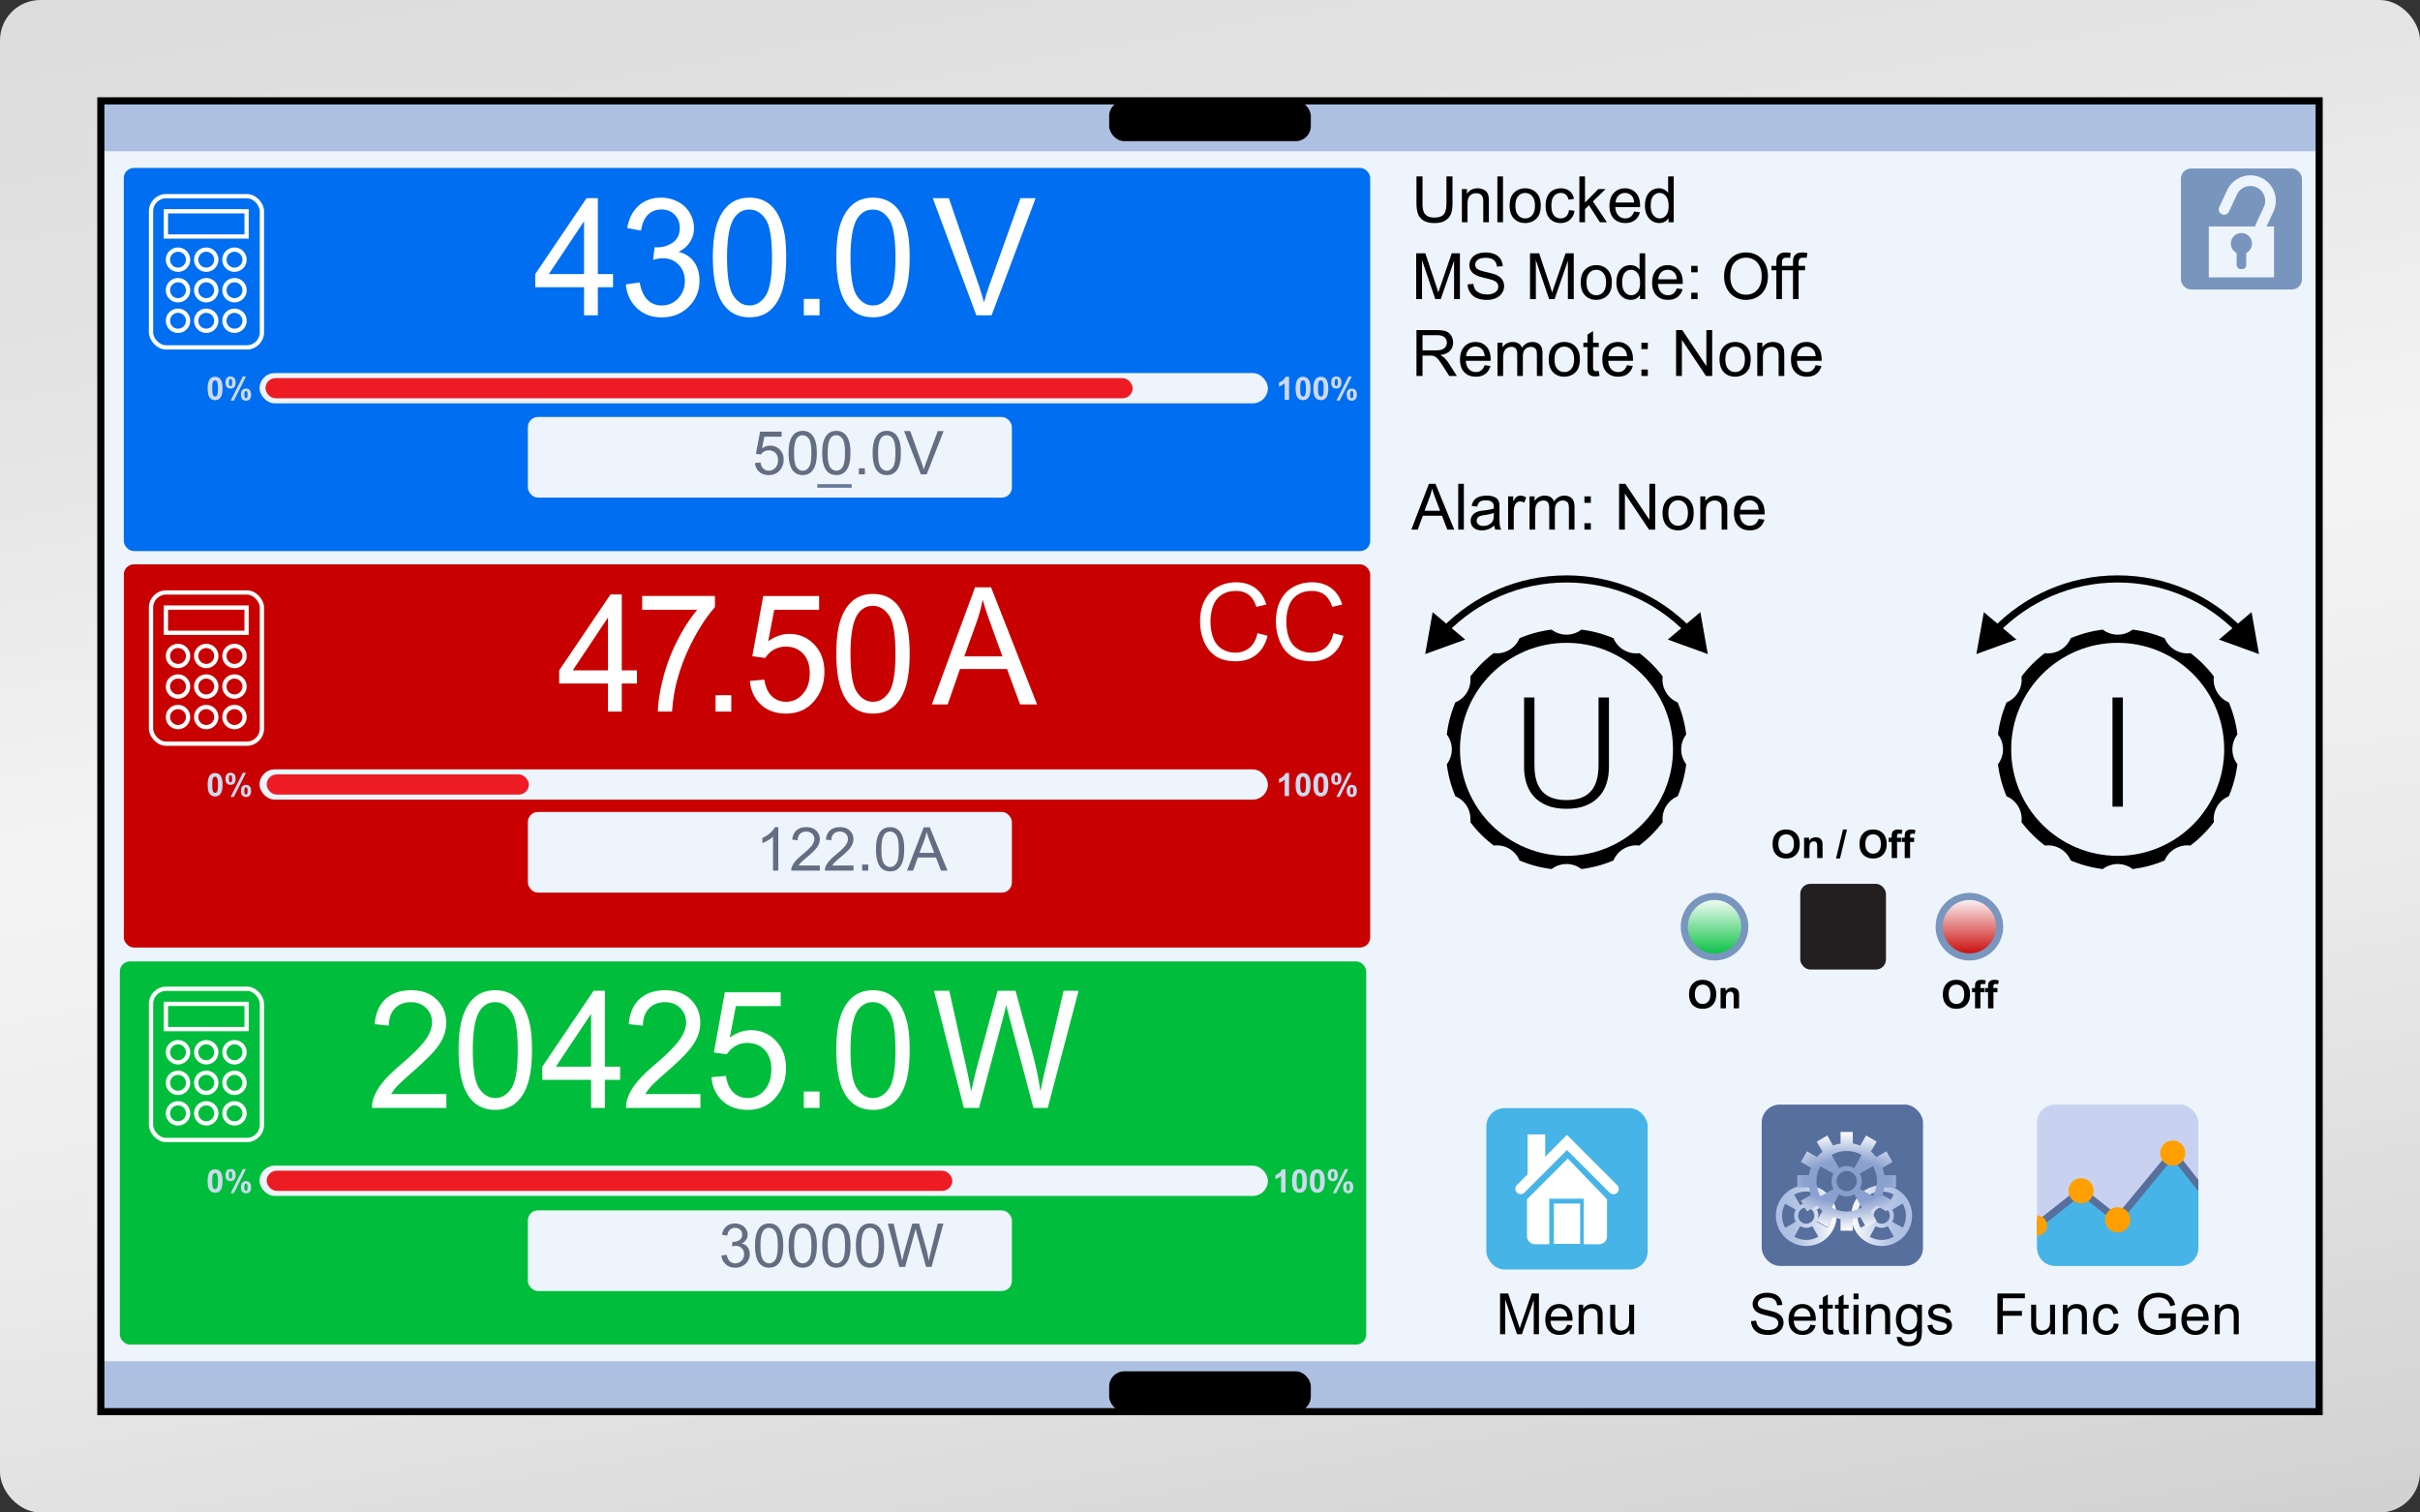 <svg xmlns="http://www.w3.org/2000/svg" xmlns:xlink="http://www.w3.org/1999/xlink" width="240mm" height="150mm" viewBox="0 0 680.315 425.197"><rect x="0" y="0" width="680.315" height="425.197" fill="#333333" stroke="none"/><defs><linearGradient id="linear-gradient" x1="293.856" x2="386.459" y1="-49.992" y2="475.189" gradientUnits="userSpaceOnUse"><stop offset="0" stop-color="#dcdcdc"/><stop offset=".217" stop-color="#e4e4e4"/><stop offset=".45" stop-color="#f4f4f4"/><stop offset=".656" stop-color="#ebebeb"/><stop offset=".99" stop-color="#d2d2d2"/><stop offset="1" stop-color="#d2d2d2"/></linearGradient><linearGradient id="linear-gradient-2" x1="553.643" x2="553.643" y1="252.01" y2="269.018" gradientUnits="userSpaceOnUse"><stop offset="0" stop-color="#fff"/><stop offset="1" stop-color="#c80000"/></linearGradient><linearGradient id="linear-gradient-3" x1="481.992" x2="481.992" y1="252.01" y2="269.018" gradientUnits="userSpaceOnUse"><stop offset="0" stop-color="#fff"/><stop offset="1" stop-color="#00be3c"/></linearGradient><linearGradient id="linear-gradient-4" x1="520.457" x2="537.529" y1="341.738" y2="341.738" gradientUnits="userSpaceOnUse"><stop offset="0" stop-color="#fff"/><stop offset=".068" stop-color="#f5f7fb"/><stop offset=".389" stop-color="#ced9ed"/><stop offset=".644" stop-color="#b5c6e5"/><stop offset=".8" stop-color="#adc0e2"/></linearGradient><linearGradient xlink:href="#linear-gradient-4" id="linear-gradient-5" x1="516.31" x2="499.238"/><radialGradient id="radial-gradient" cx="519.145" cy="332.098" r="13.875" fx="519.145" fy="332.098" gradientTransform="matrix(0 -1 2 0 -145.052 851.243)" gradientUnits="userSpaceOnUse"><stop offset="0" stop-color="#879ecd"/><stop offset=".429" stop-color="#8ba1cf"/><stop offset="1" stop-color="#fff"/></radialGradient><style>.cls-7{stroke-miterlimit:10}.cls-7,.cls-8{fill:none}.cls-7{stroke:#fff}.cls-13,.cls-14,.cls-15,.cls-16,.cls-17,.cls-21,.cls-22,.cls-23,.cls-24,.cls-25,.cls-26{stroke-width:0}.cls-8{stroke-width:2px;stroke:#000}.cls-7{stroke-width:1.2px}.cls-8{stroke-linejoin:round}.cls-14{fill:#7895be}.cls-15{fill:#46b4e6}.cls-16{fill:#646e82}.cls-17{fill:#576f9d}.cls-21{fill:#adc0e2}.cls-22{fill:#cdd9ef}.cls-23{fill:#fff}.cls-24{fill:#ed1c24}.cls-25{fill:#ffa000}.cls-26{fill:#eef4fc}</style></defs><rect id="BG" width="680.315" height="425.197" rx="11.339" ry="11.339" style="stroke-width:0;fill:url(#linear-gradient)"/><g id="_30_kW"><path d="M28.346 28.346h623.622V396.85H28.346z" class="cls-26"/><path d="M498.309 237.321c0-.802.119-1.475.359-2.02.179-.401.424-.761.733-1.08s.648-.555 1.018-.709c.49-.208 1.057-.312 1.697-.312 1.16 0 2.089.36 2.785 1.08s1.044 1.721 1.044 3.002c0 1.271-.345 2.266-1.036 2.984-.691.718-1.615 1.077-2.771 1.077-1.171 0-2.102-.357-2.793-1.072-.691-.714-1.036-1.698-1.036-2.951Zm1.638-.054c0 .892.206 1.567.618 2.027.411.46.934.69 1.568.69s1.153-.229 1.56-.685c.406-.457.61-1.142.61-2.055 0-.902-.198-1.576-.594-2.02s-.922-.666-1.576-.666-1.184.225-1.585.674c-.401.45-.602 1.127-.602 2.033ZM512.366 241.209h-1.51v-2.911c0-.616-.032-1.014-.097-1.195a.832.832 0 0 0-.314-.421.898.898 0 0 0-.523-.15c-.262 0-.496.072-.704.215-.207.143-.35.333-.427.569s-.115.673-.115 1.311v2.583h-1.509v-5.704h1.401v.838c.498-.645 1.124-.967 1.88-.967.333 0 .638.06.913.18s.484.273.626.459.239.397.295.634.084.575.084 1.015v3.545ZM516.147 241.344l1.949-8.143h1.133l-1.971 8.143h-1.111ZM522.753 237.321c0-.802.119-1.475.359-2.02.179-.401.424-.761.733-1.08s.648-.555 1.018-.709c.49-.208 1.057-.312 1.697-.312 1.16 0 2.089.36 2.785 1.08s1.044 1.721 1.044 3.002c0 1.271-.345 2.266-1.036 2.984-.691.718-1.615 1.077-2.771 1.077-1.171 0-2.102-.357-2.793-1.072-.691-.714-1.036-1.698-1.036-2.951Zm1.638-.054c0 .892.206 1.567.618 2.027.411.46.934.69 1.568.69s1.153-.229 1.56-.685c.406-.457.61-1.142.61-2.055 0-.902-.198-1.576-.594-2.02s-.922-.666-1.576-.666-1.184.225-1.585.674c-.401.45-.602 1.127-.602 2.033ZM530.96 235.505h.838v-.43c0-.48.051-.838.153-1.074.102-.236.29-.429.563-.577.274-.149.621-.223 1.039-.223.43 0 .851.064 1.263.193l-.204 1.053a2.999 2.999 0 0 0-.693-.086c-.218 0-.375.051-.47.153-.095.103-.142.298-.142.588v.403h1.127v1.187h-1.127v4.517h-1.51v-4.517h-.838v-1.187ZM534.623 235.505h.838v-.43c0-.48.051-.838.153-1.074.102-.236.29-.429.563-.577.274-.149.621-.223 1.039-.223.43 0 .851.064 1.263.193l-.204 1.053a2.999 2.999 0 0 0-.693-.086c-.218 0-.375.051-.47.153-.095.103-.142.298-.142.588v.403h1.127v1.187h-1.127v4.517h-1.51v-4.517h-.838v-1.187ZM474.833 279.576c0-.802.119-1.475.359-2.02.179-.401.424-.761.733-1.08s.648-.555 1.018-.709c.49-.208 1.057-.312 1.697-.312 1.16 0 2.089.36 2.785 1.08s1.044 1.721 1.044 3.002c0 1.271-.345 2.266-1.036 2.984-.691.718-1.615 1.077-2.771 1.077-1.171 0-2.102-.357-2.793-1.072-.691-.714-1.036-1.698-1.036-2.951Zm1.638-.054c0 .892.206 1.567.618 2.027.411.46.934.69 1.568.69s1.153-.229 1.56-.685c.406-.457.61-1.142.61-2.055 0-.902-.198-1.576-.594-2.02s-.922-.666-1.576-.666-1.184.225-1.585.674c-.401.45-.602 1.127-.602 2.033ZM488.889 283.464h-1.51v-2.911c0-.616-.032-1.014-.097-1.195a.832.832 0 0 0-.314-.421.898.898 0 0 0-.523-.15c-.262 0-.496.072-.704.215-.207.143-.35.333-.427.569s-.115.673-.115 1.311v2.583h-1.509v-5.704h1.401v.838c.498-.645 1.124-.967 1.88-.967.333 0 .638.06.913.18s.484.273.626.459.239.397.295.634.084.575.084 1.015v3.545ZM546.18 279.576c0-.802.119-1.475.359-2.02.179-.401.424-.761.733-1.08s.648-.555 1.018-.709c.49-.208 1.057-.312 1.697-.312 1.16 0 2.089.36 2.785 1.08s1.044 1.721 1.044 3.002c0 1.271-.345 2.266-1.036 2.984-.691.718-1.615 1.077-2.771 1.077-1.171 0-2.102-.357-2.793-1.072-.691-.714-1.036-1.698-1.036-2.951Zm1.638-.054c0 .892.206 1.567.618 2.027.411.46.934.69 1.568.69s1.153-.229 1.56-.685c.406-.457.61-1.142.61-2.055 0-.902-.198-1.576-.594-2.02s-.922-.666-1.576-.666-1.184.225-1.585.674c-.401.45-.602 1.127-.602 2.033ZM554.386 277.76h.838v-.43c0-.48.051-.838.153-1.074.102-.236.29-.429.563-.577.274-.149.621-.223 1.039-.223.43 0 .851.064 1.263.193l-.204 1.053a2.999 2.999 0 0 0-.693-.086c-.218 0-.375.051-.47.153-.095.103-.142.298-.142.588v.403h1.127v1.187h-1.127v4.517h-1.51v-4.517h-.838v-1.187ZM558.05 277.76h.838v-.43c0-.48.051-.838.153-1.074.102-.236.29-.429.563-.577.274-.149.621-.223 1.039-.223.43 0 .851.064 1.263.193l-.204 1.053a2.999 2.999 0 0 0-.693-.086c-.218 0-.375.051-.47.153-.095.103-.142.298-.142.588v.403h1.127v1.187h-1.127v4.517h-1.51v-4.517h-.838v-1.187Z" class="cls-13"/><rect width="24.094" height="24.094" x="506.093" y="248.467" rx="2.835" ry="2.835" style="fill:#231f20;stroke-width:0"/><circle cx="553.643" cy="260.514" r="8.504" style="fill:url(#linear-gradient-2);stroke-width:2px;stroke:#7896be;stroke-miterlimit:10"/><circle cx="481.992" cy="260.514" r="8.504" style="stroke-width:2px;stroke:#7896be;fill:url(#linear-gradient-3);stroke-miterlimit:10"/><path d="M406.092 177.2c8.7-8.913 20.846-14.447 34.285-14.447s25.591 5.536 34.291 14.453" class="cls-8"/><path d="m411.903 179.797-11.25 4.077 2.093-11.782 9.157 7.705zM468.851 179.797l11.25 4.077-2.093-11.782-9.157 7.705z" class="cls-13"/><path d="M561.045 177.2c8.7-8.913 20.846-14.447 34.285-14.447s25.591 5.536 34.291 14.453" class="cls-8"/><path d="m566.856 179.797-11.25 4.077 2.093-11.782 9.157 7.705zM623.804 179.797l11.25 4.077-2.093-11.782-9.157 7.705zM453.581 179.419a33.666 33.666 0 0 0-9.024-2.412c-1.161.883-2.609 1.408-4.18 1.408s-3.021-.525-4.181-1.409a33.69 33.69 0 0 0-9.022 2.412 6.879 6.879 0 0 1-2.919 3.316 6.858 6.858 0 0 1-4.359.878 34.128 34.128 0 0 0-6.573 6.605 6.887 6.887 0 0 1-.87 4.32 6.879 6.879 0 0 1-3.316 2.919 33.694 33.694 0 0 0-2.412 9.024 6.878 6.878 0 0 1 1.408 4.179 6.88 6.88 0 0 1-1.407 4.178 33.68 33.68 0 0 0 2.412 9.026 6.88 6.88 0 0 1 3.315 2.918 6.882 6.882 0 0 1 .871 4.323 34.098 34.098 0 0 0 6.612 6.609c1.445-.183 2.961.086 4.319.87s2.356 1.968 2.919 3.316a33.694 33.694 0 0 0 9.024 2.412c1.161-.883 2.609-1.408 4.179-1.408s3.018.525 4.178 1.407a33.698 33.698 0 0 0 9.025-2.41c.563-1.348 1.556-2.53 2.919-3.317s2.875-1.054 4.32-.871a34.12 34.12 0 0 0 6.611-6.609c-.184-1.446.086-2.963.871-4.323s1.968-2.355 3.316-2.918a33.698 33.698 0 0 0 2.413-9.023 6.882 6.882 0 0 1-1.408-4.181c0-1.571.525-3.02 1.408-4.18a33.697 33.697 0 0 0-2.41-9.022 6.88 6.88 0 0 1-3.318-2.92 6.856 6.856 0 0 1-.881-4.373 34.156 34.156 0 0 0-6.548-6.548c-1.466.201-2.993-.084-4.373-.881a6.884 6.884 0 0 1-2.918-3.315Z" class="cls-13"/><path d="M470.318 210.658c0 16.536-13.405 29.941-29.941 29.941s-29.941-13.405-29.941-29.941 13.405-29.941 29.941-29.941c14.046 0 25.833 9.672 29.064 22.719.573 2.313.877 4.732.877 7.222Z" class="cls-26"/><path d="M608.533 179.419a33.666 33.666 0 0 0-9.024-2.412c-1.161.883-2.609 1.408-4.18 1.408s-3.021-.525-4.181-1.409a33.69 33.69 0 0 0-9.022 2.412 6.879 6.879 0 0 1-2.919 3.316 6.858 6.858 0 0 1-4.359.878 34.128 34.128 0 0 0-6.573 6.605 6.887 6.887 0 0 1-.87 4.32 6.879 6.879 0 0 1-3.316 2.919 33.694 33.694 0 0 0-2.412 9.024 6.878 6.878 0 0 1 1.408 4.179 6.88 6.88 0 0 1-1.407 4.178 33.68 33.68 0 0 0 2.412 9.026c1.347.563 2.529 1.556 3.315 2.918s1.055 2.876.871 4.323a34.098 34.098 0 0 0 6.612 6.609 6.883 6.883 0 0 1 4.319.87 6.879 6.879 0 0 1 2.919 3.316 33.694 33.694 0 0 0 9.024 2.412c1.161-.883 2.609-1.408 4.179-1.408s3.018.525 4.178 1.407a33.698 33.698 0 0 0 9.025-2.41 6.88 6.88 0 0 1 2.919-3.317 6.881 6.881 0 0 1 4.32-.871 34.12 34.12 0 0 0 6.611-6.609 6.883 6.883 0 0 1 .871-4.323 6.882 6.882 0 0 1 3.316-2.918 33.698 33.698 0 0 0 2.413-9.023 6.882 6.882 0 0 1-1.408-4.181c0-1.571.525-3.02 1.408-4.18a33.697 33.697 0 0 0-2.41-9.022 6.88 6.88 0 0 1-3.318-2.92 6.856 6.856 0 0 1-.881-4.373 34.156 34.156 0 0 0-6.548-6.548c-1.466.201-2.993-.084-4.373-.881a6.884 6.884 0 0 1-2.918-3.315Z" class="cls-13"/><path d="M625.271 210.658c0 16.536-13.405 29.941-29.941 29.941s-29.941-13.405-29.941-29.941 13.405-29.941 29.941-29.941c14.046 0 25.833 9.672 29.064 22.719.573 2.313.877 4.732.877 7.222Z" class="cls-26"/><path d="M28.346 28.346h623.622v14.173H28.346z" class="cls-21"/><rect width="56.693" height="11.339" x="311.811" y="28.346" class="cls-13" rx="4.252" ry="4.252"/><path d="M28.346 382.677h623.622v14.173H28.346z" class="cls-21"/><rect width="56.693" height="11.339" x="311.811" y="385.512" class="cls-13" rx="4.252" ry="4.252"/><rect width="350.381" height="107.717" x="34.806" y="47.207" rx="2.835" ry="2.835" style="fill:#006ef0;stroke-width:0"/><rect width="350.381" height="107.717" x="34.806" y="158.653" rx="2.835" ry="2.835" style="fill:#c80000;stroke-width:0"/><rect width="350.381" height="107.717" x="33.691" y="270.273" rx="2.835" ry="2.835" style="fill:#00be3c;stroke-width:0"/><path d="M164.188 88.636v-7.884h-13.714v-3.706L164.9 55.708h3.169v21.338h4.27v3.706h-4.27v7.884h-3.881Zm0-11.59V62.199l-9.897 14.847h9.897ZM175.939 79.944l3.881-.539c.445 2.291 1.204 3.942 2.275 4.953 1.07 1.011 2.375 1.516 3.913 1.516 1.825 0 3.367-.659 4.625-1.977 1.258-1.317 1.887-2.95 1.887-4.896 0-1.856-.582-3.388-1.746-4.593-1.164-1.205-2.646-1.808-4.442-1.808-.732 0-1.646.15-2.738.449l.432-3.549c.259.03.467.045.625.045 1.653 0 3.141-.449 4.464-1.348 1.322-.898 1.983-2.283 1.983-4.155 0-1.482-.481-2.71-1.444-3.684-.964-.973-2.207-1.46-3.73-1.46-1.51 0-2.768.494-3.773 1.482-1.007.988-1.653 2.471-1.94 4.447l-3.882-.719c.475-2.71 1.553-4.81 3.234-6.3 1.683-1.49 3.773-2.235 6.275-2.235 1.725 0 3.312.386 4.765 1.157 1.452.771 2.562 1.823 3.332 3.156.769 1.333 1.153 2.748 1.153 4.245 0 1.423-.366 2.718-1.1 3.886s-1.818 2.097-3.256 2.785c1.868.449 3.32 1.381 4.355 2.796s1.553 3.186 1.553 5.312c0 2.875-1.007 5.312-3.02 7.311s-4.557 2.999-7.633 2.999c-2.774 0-5.078-.861-6.91-2.583-1.833-1.722-2.879-3.953-3.138-6.693ZM200.402 72.397c0-3.893.384-7.026 1.153-9.4.769-2.373 1.912-4.204 3.429-5.492 1.517-1.288 3.425-1.932 5.725-1.932 1.696 0 3.184.356 4.464 1.067 1.279.711 2.335 1.737 3.169 3.077.834 1.34 1.488 2.973 1.963 4.896.474 1.924.711 4.519.711 7.783 0 3.863-.381 6.982-1.143 9.355-.762 2.374-1.901 4.208-3.418 5.503-1.517 1.295-3.432 1.943-5.746 1.943-3.048 0-5.441-1.138-7.181-3.414-2.084-2.74-3.126-7.202-3.126-13.387Zm3.989 0c0 5.406.606 9.003 1.821 10.792 1.215 1.79 2.714 2.684 4.496 2.684s3.281-.898 4.496-2.695c1.214-1.797 1.821-5.391 1.821-10.781 0-5.42-.607-9.021-1.821-10.804-1.215-1.782-2.728-2.673-4.539-2.673-1.783 0-3.206.786-4.27 2.358-1.337 2.007-2.005 5.713-2.005 11.118ZM225.97 88.636v-4.604h4.42v4.604h-4.42ZM235.107 72.397c0-3.893.384-7.026 1.153-9.4.769-2.373 1.912-4.204 3.429-5.492 1.517-1.288 3.425-1.932 5.725-1.932 1.696 0 3.184.356 4.464 1.067 1.279.711 2.335 1.737 3.169 3.077.834 1.34 1.488 2.973 1.963 4.896.474 1.924.711 4.519.711 7.783 0 3.863-.381 6.982-1.143 9.355-.762 2.374-1.901 4.208-3.418 5.503-1.517 1.295-3.432 1.943-5.746 1.943-3.048 0-5.441-1.138-7.181-3.414-2.084-2.74-3.126-7.202-3.126-13.387Zm3.989 0c0 5.406.606 9.003 1.821 10.792 1.215 1.79 2.714 2.684 4.496 2.684s3.281-.898 4.496-2.695c1.214-1.797 1.821-5.391 1.821-10.781 0-5.42-.607-9.021-1.821-10.804-1.215-1.782-2.728-2.673-4.539-2.673-1.783 0-3.206.786-4.27 2.358-1.337 2.007-2.005 5.713-2.005 11.118ZM274.468 88.636l-12.247-32.928h4.528l8.215 23.921a78.005 78.005 0 0 1 1.66 5.391 70.743 70.743 0 0 1 1.703-5.391l8.539-23.921h4.27l-12.377 32.928h-4.291Z" class="cls-23"/><rect width="136.063" height="22.677" x="148.398" y="117.22" class="cls-26" rx="2.835" ry="2.835"/><rect width="136.063" height="22.677" x="148.398" y="228.261" class="cls-26" rx="2.835" ry="2.835"/><rect width="136.063" height="22.677" x="148.398" y="340.26" class="cls-26" rx="2.835" ry="2.835"/><path d="m212.236 130.16 1.569-.133c.116.764.386 1.338.81 1.723a2.2 2.2 0 0 0 1.531.577c.719 0 1.328-.271 1.826-.813s.747-1.262.747-2.158c0-.852-.239-1.524-.718-2.017-.479-.493-1.105-.739-1.88-.739a2.6 2.6 0 0 0-1.303.328 2.531 2.531 0 0 0-.913.851l-1.403-.183 1.179-6.25h6.051v1.428h-4.856l-.656 3.271c.73-.509 1.497-.764 2.299-.764 1.062 0 1.959.368 2.689 1.104s1.096 1.682 1.096 2.839c0 1.101-.321 2.053-.963 2.855-.78.985-1.846 1.478-3.196 1.478-1.107 0-2.01-.31-2.71-.93-.7-.62-1.1-1.441-1.2-2.465ZM221.691 127.346c0-1.439.148-2.597.444-3.474.296-.877.736-1.553 1.32-2.029.583-.476 1.318-.714 2.204-.714.653 0 1.226.131 1.718.395.493.263.899.642 1.22 1.137.321.496.573 1.099.755 1.81.183.711.274 1.67.274 2.876 0 1.428-.146 2.58-.44 3.458-.293.877-.732 1.555-1.315 2.033-.584.479-1.321.718-2.212.718-1.173 0-2.095-.42-2.764-1.262-.802-1.013-1.204-2.662-1.204-4.947Zm1.536 0c0 1.998.234 3.327.701 3.989.468.661 1.045.992 1.731.992s1.263-.332 1.731-.996c.467-.664.701-1.992.701-3.984 0-2.003-.234-3.334-.701-3.993-.468-.659-1.05-.988-1.748-.988-.686 0-1.234.291-1.644.872-.515.742-.772 2.111-.772 4.109ZM231.145 127.346c0-1.439.148-2.597.444-3.474.296-.877.736-1.553 1.32-2.029.583-.476 1.318-.714 2.204-.714.653 0 1.226.131 1.718.395.493.263.899.642 1.22 1.137.321.496.573 1.099.755 1.81.183.711.274 1.67.274 2.876 0 1.428-.146 2.58-.44 3.458-.293.877-.732 1.555-1.315 2.033-.584.479-1.321.718-2.212.718-1.173 0-2.095-.42-2.764-1.262-.802-1.013-1.204-2.662-1.204-4.947Zm1.536 0c0 1.998.234 3.327.701 3.989.468.661 1.045.992 1.731.992s1.263-.332 1.731-.996c.467-.664.701-1.992.701-3.984 0-2.003-.234-3.334-.701-3.993-.468-.659-1.05-.988-1.748-.988-.686 0-1.234.291-1.644.872-.515.742-.772 2.111-.772 4.109ZM241.438 133.348v-1.702h1.702v1.702h-1.702ZM245.323 127.346c0-1.439.148-2.597.444-3.474.296-.877.736-1.553 1.32-2.029.583-.476 1.318-.714 2.204-.714.653 0 1.226.131 1.718.395.493.263.899.642 1.22 1.137.321.496.573 1.099.755 1.81.183.711.274 1.67.274 2.876 0 1.428-.146 2.58-.44 3.458-.293.877-.732 1.555-1.315 2.033-.584.479-1.321.718-2.212.718-1.173 0-2.095-.42-2.764-1.262-.802-1.013-1.204-2.662-1.204-4.947Zm1.536 0c0 1.998.234 3.327.701 3.989.468.661 1.045.992 1.731.992s1.263-.332 1.731-.996c.467-.664.701-1.992.701-3.984 0-2.003-.234-3.334-.701-3.993-.468-.659-1.05-.988-1.748-.988-.686 0-1.234.291-1.644.872-.515.742-.772 2.111-.772 4.109ZM258.862 133.348l-4.715-12.169h1.743l3.163 8.84c.254.708.468 1.373.639 1.992.188-.664.407-1.328.656-1.992l3.287-8.84h1.644l-4.765 12.169h-1.652Z" class="cls-16"/><path d="M229.768 136.612h9.661" style="stroke:#647898;fill:none;stroke-miterlimit:10"/><rect width="283.465" height="8.504" x="72.964" y="104.882" class="cls-26" rx="4.252" ry="4.252"/><path d="M60.47 105.917c.624 0 1.112.223 1.463.668.419.527.628 1.402.628 2.624s-.211 2.095-.633 2.628c-.349.439-.835.659-1.459.659s-1.132-.241-1.516-.723c-.384-.481-.576-1.341-.576-2.577 0-1.213.211-2.086.633-2.619.349-.439.835-.659 1.459-.659Zm0 1.024c-.149 0-.283.048-.4.143s-.208.266-.272.512c-.085.319-.127.857-.127 1.613s.038 1.275.114 1.558.172.471.288.564c.115.094.248.141.397.141s.283-.047.4-.143.208-.266.272-.512c.085-.316.127-.853.127-1.608s-.038-1.275-.114-1.558c-.076-.282-.172-.471-.288-.566s-.248-.143-.397-.143ZM63.396 107.534c0-.577.126-1.005.38-1.283.253-.278.597-.417 1.03-.417.448 0 .799.138 1.053.416.253.276.38.705.38 1.285 0 .577-.127 1.005-.38 1.283-.254.278-.597.417-1.031.417-.448 0-.799-.138-1.052-.416-.254-.276-.38-.705-.38-1.285Zm.962-.009c0 .419.048.7.145.844a.35.35 0 0 0 .303.158.356.356 0 0 0 .308-.158c.094-.144.141-.425.141-.844s-.047-.699-.141-.839a.352.352 0 0 0-.308-.163.35.35 0 0 0-.303.158c-.097.144-.145.425-.145.844Zm1.389 5.106h-.914l3.432-6.798h.888l-3.406 6.798Zm1.995-1.692c0-.577.126-1.005.38-1.283s.6-.417 1.04-.417c.442 0 .79.139 1.043.417s.38.706.38 1.283c0 .58-.127 1.009-.38 1.288s-.597.417-1.03.417c-.448 0-.799-.139-1.053-.417s-.38-.708-.38-1.288Zm.962-.004c0 .419.048.699.145.839a.347.347 0 0 0 .303.163.342.342 0 0 0 .303-.158c.097-.144.145-.425.145-.844s-.047-.7-.141-.844c-.073-.105-.176-.158-.308-.158s-.233.053-.303.158c-.097.144-.145.425-.145.844ZM362.384 112.386h-1.235v-4.654a4.246 4.246 0 0 1-1.595.936v-1.121c.322-.105.672-.305 1.05-.6.378-.294.638-.638.778-1.03h1.002v6.469ZM366.316 105.917c.624 0 1.112.223 1.464.668.419.527.628 1.402.628 2.624s-.211 2.095-.633 2.628c-.349.439-.835.659-1.459.659s-1.132-.241-1.516-.723c-.384-.481-.576-1.341-.576-2.577 0-1.213.211-2.086.633-2.619.349-.439.835-.659 1.459-.659Zm0 1.024c-.149 0-.282.048-.399.143s-.208.266-.272.512c-.085.319-.128.857-.128 1.613s.038 1.275.114 1.558.172.471.288.564c.115.094.248.141.397.141s.283-.047.4-.143.208-.266.272-.512c.085-.316.127-.853.127-1.608s-.038-1.275-.114-1.558c-.076-.282-.172-.471-.288-.566a.607.607 0 0 0-.397-.143ZM371.322 105.917c.624 0 1.111.223 1.463.668.419.527.629 1.402.629 2.624s-.211 2.095-.633 2.628c-.349.439-.835.659-1.459.659s-1.133-.241-1.517-.723c-.384-.481-.575-1.341-.575-2.577 0-1.213.211-2.086.633-2.619.349-.439.835-.659 1.459-.659Zm0 1.024c-.149 0-.283.048-.4.143s-.208.266-.272.512c-.085.319-.127.857-.127 1.613s.038 1.275.114 1.558.172.471.288.564c.115.094.248.141.397.141s.282-.047.399-.143.208-.266.272-.512c.085-.316.128-.853.128-1.608s-.038-1.275-.114-1.558c-.076-.282-.173-.471-.288-.566a.61.61 0 0 0-.397-.143ZM374.249 107.534c0-.577.126-1.005.38-1.283.253-.278.597-.417 1.03-.417.448 0 .799.138 1.053.416.253.276.38.705.38 1.285 0 .577-.127 1.005-.38 1.283-.254.278-.597.417-1.03.417-.448 0-.8-.138-1.053-.416-.254-.276-.38-.705-.38-1.285Zm.962-.009c0 .419.049.7.146.844a.35.35 0 0 0 .303.158.356.356 0 0 0 .308-.158c.094-.144.141-.425.141-.844s-.047-.699-.141-.839a.352.352 0 0 0-.308-.163.35.35 0 0 0-.303.158c-.097.144-.146.425-.146.844Zm1.389 5.106h-.914l3.433-6.798h.888l-3.406 6.798Zm1.995-1.692c0-.577.127-1.005.38-1.283.254-.278.601-.417 1.04-.417.442 0 .79.139 1.043.417.254.278.381.706.381 1.283 0 .58-.127 1.009-.381 1.288-.253.278-.597.417-1.03.417-.448 0-.799-.139-1.053-.417-.253-.278-.38-.708-.38-1.288Zm.963-.004c0 .419.048.699.145.839a.349.349 0 0 0 .304.163.344.344 0 0 0 .303-.158c.097-.144.146-.425.146-.844s-.047-.7-.141-.844c-.073-.105-.176-.158-.308-.158s-.233.053-.304.158c-.097.144-.145.425-.145.844Z" class="cls-22"/><path d="M170.914 200.044v-7.884H157.2v-3.706l14.426-21.338h3.169v21.338h4.27v3.706h-4.27v7.884h-3.881Zm0-11.59v-14.847l-9.897 14.847h9.897ZM180.526 171.429v-3.886h20.463v3.145c-2.013 2.231-4.008 5.196-5.984 8.895a55.416 55.416 0 0 0-4.582 11.41c-.775 2.755-1.271 5.772-1.487 9.052h-3.989c.043-2.59.532-5.72 1.467-9.389a50.509 50.509 0 0 1 4.021-10.613c1.746-3.406 3.604-6.278 5.573-8.614h-15.481ZM201.163 200.044v-4.604h4.42v4.604h-4.42ZM210.8 191.419l4.075-.359c.302 2.066 1.003 3.62 2.103 4.661 1.1 1.041 2.426 1.561 3.978 1.561 1.869 0 3.45-.733 4.744-2.201 1.294-1.467 1.94-3.414 1.94-5.84 0-2.306-.622-4.125-1.865-5.458-1.243-1.333-2.871-1.999-4.884-1.999-1.25 0-2.379.296-3.385.887-1.007.592-1.798 1.359-2.372 2.302l-3.645-.494 3.062-16.913h15.719v3.863h-12.614l-1.703 8.85c1.897-1.377 3.889-2.066 5.973-2.066 2.76 0 5.089.996 6.986 2.987 1.897 1.992 2.847 4.552 2.847 7.682 0 2.98-.834 5.556-2.502 7.727-2.026 2.666-4.794 3.998-8.302 3.998-2.875 0-5.222-.838-7.04-2.516-1.818-1.677-2.856-3.9-3.115-6.671ZM235.107 183.805c0-3.893.384-7.026 1.153-9.4.769-2.373 1.912-4.204 3.429-5.492 1.517-1.288 3.425-1.932 5.725-1.932 1.696 0 3.184.356 4.464 1.067 1.279.711 2.335 1.737 3.169 3.077.834 1.34 1.488 2.973 1.963 4.896.474 1.924.711 4.519.711 7.783 0 3.863-.381 6.982-1.143 9.355-.762 2.374-1.901 4.208-3.418 5.503-1.517 1.295-3.432 1.943-5.746 1.943-3.048 0-5.441-1.138-7.181-3.414-2.084-2.74-3.126-7.202-3.126-13.387Zm3.989 0c0 5.406.606 9.003 1.821 10.792 1.215 1.79 2.714 2.684 4.496 2.684s3.281-.898 4.496-2.695c1.214-1.797 1.821-5.391 1.821-10.781 0-5.42-.607-9.021-1.821-10.804-1.215-1.782-2.728-2.673-4.539-2.673-1.783 0-3.206.786-4.27 2.358-1.337 2.007-2.005 5.713-2.005 11.118ZM261.962 198.044l12.14-32.928h4.507l12.938 32.928h-4.766l-3.688-9.973h-13.218l-3.472 9.973h-4.441Zm9.121-13.521h10.716l-3.299-9.119c-1.006-2.77-1.754-5.046-2.242-6.828a43.294 43.294 0 0 1-1.704 6.289l-3.471 9.658ZM353.509 178.011l2.842.718c-.596 2.334-1.668 4.114-3.215 5.339-1.549 1.226-3.44 1.838-5.677 1.838-2.314 0-4.196-.471-5.647-1.414-1.449-.942-2.554-2.307-3.311-4.094s-1.135-3.706-1.135-5.757c0-2.236.427-4.187 1.281-5.852s2.07-2.93 3.648-3.794c1.576-.864 3.312-1.296 5.207-1.296 2.148 0 3.955.547 5.42 1.641s2.485 2.632 3.062 4.614l-2.798.659c-.498-1.562-1.221-2.7-2.168-3.413s-2.139-1.069-3.574-1.069c-1.65 0-3.03.396-4.139 1.187s-1.887 1.853-2.336 3.186-.674 2.708-.674 4.124c0 1.826.266 3.42.799 4.783.531 1.362 1.359 2.38 2.482 3.054s2.339 1.011 3.647 1.011c1.592 0 2.939-.459 4.043-1.377s1.851-2.28 2.241-4.087ZM374.832 178.011l2.842.718c-.596 2.334-1.668 4.114-3.215 5.339-1.549 1.226-3.44 1.838-5.677 1.838-2.314 0-4.196-.471-5.647-1.414-1.449-.942-2.554-2.307-3.311-4.094s-1.135-3.706-1.135-5.757c0-2.236.427-4.187 1.281-5.852s2.07-2.93 3.648-3.794c1.576-.864 3.312-1.296 5.207-1.296 2.148 0 3.955.547 5.42 1.641s2.485 2.632 3.062 4.614l-2.798.659c-.498-1.562-1.221-2.7-2.168-3.413s-2.139-1.069-3.574-1.069c-1.65 0-3.03.396-4.139 1.187s-1.887 1.853-2.336 3.186-.674 2.708-.674 4.124c0 1.826.266 3.42.799 4.783.531 1.362 1.359 2.38 2.482 3.054s2.339 1.011 3.647 1.011c1.592 0 2.939-.459 4.043-1.377s1.851-2.28 2.241-4.087Z" class="cls-23"/><path d="M218.802 244.755h-1.494v-9.521c-.36.343-.832.686-1.416 1.029a9.952 9.952 0 0 1-1.573.772v-1.444c.835-.393 1.566-.869 2.191-1.428s1.068-1.101 1.328-1.627h.963v12.219ZM230.481 243.319v1.436h-8.043a2.65 2.65 0 0 1 .174-1.038c.205-.548.533-1.087.984-1.619.451-.531 1.103-1.146 1.955-1.843 1.323-1.084 2.216-1.944 2.681-2.577.465-.634.697-1.233.697-1.797 0-.592-.212-1.091-.635-1.499-.424-.406-.976-.61-1.656-.61-.719 0-1.295.216-1.727.647s-.65 1.029-.656 1.793l-1.536-.158c.105-1.146.501-2.019 1.187-2.619.686-.6 1.607-.9 2.764-.9 1.167 0 2.092.324 2.772.971s1.021 1.45 1.021 2.407c0 .487-.1.966-.299 1.436s-.53.966-.992 1.486c-.462.52-1.23 1.234-2.304 2.142-.896.752-1.472 1.263-1.727 1.532a4.932 4.932 0 0 0-.631.809h5.968ZM239.936 243.319v1.436h-8.043a2.65 2.65 0 0 1 .174-1.038c.205-.548.533-1.087.984-1.619.451-.531 1.103-1.146 1.955-1.843 1.323-1.084 2.216-1.944 2.681-2.577.465-.634.697-1.233.697-1.797 0-.592-.212-1.091-.635-1.499-.424-.406-.976-.61-1.656-.61-.719 0-1.295.216-1.727.647s-.65 1.029-.656 1.793l-1.536-.158c.105-1.146.501-2.019 1.187-2.619.686-.6 1.607-.9 2.764-.9 1.167 0 2.092.324 2.772.971s1.021 1.45 1.021 2.407c0 .487-.1.966-.299 1.436s-.53.966-.992 1.486c-.462.52-1.23 1.234-2.304 2.142-.896.752-1.472 1.263-1.727 1.532a4.932 4.932 0 0 0-.631.809h5.968ZM242.376 244.755v-1.702h1.702v1.702h-1.702ZM246.261 238.754c0-1.439.148-2.597.444-3.474.296-.877.736-1.553 1.32-2.029.583-.476 1.318-.714 2.204-.714.653 0 1.226.131 1.718.395.493.263.899.642 1.22 1.137.321.496.573 1.099.755 1.81.183.711.274 1.67.274 2.876 0 1.428-.146 2.58-.44 3.458-.293.877-.732 1.555-1.315 2.033-.584.479-1.321.718-2.212.718-1.173 0-2.095-.42-2.764-1.262-.802-1.013-1.204-2.662-1.204-4.947Zm1.536 0c0 1.998.234 3.327.701 3.989.468.661 1.045.992 1.731.992s1.263-.332 1.731-.996c.467-.664.701-1.992.701-3.984 0-2.003-.234-3.334-.701-3.993-.468-.659-1.05-.988-1.748-.988-.686 0-1.234.291-1.644.872-.515.742-.772 2.111-.772 4.109ZM254.985 244.755l4.673-12.169h1.735l4.98 12.169h-1.834l-1.419-3.686h-5.088l-1.336 3.686h-1.71Zm3.511-4.997h4.125l-1.27-3.37a33.499 33.499 0 0 1-.863-2.523c-.155.78-.374 1.555-.656 2.324l-1.336 3.569Z" class="cls-16"/><rect width="283.465" height="8.504" x="72.964" y="216.29" class="cls-26" rx="4.252" ry="4.252"/><path d="M60.47 217.325c.624 0 1.112.223 1.463.668.419.527.628 1.402.628 2.624s-.211 2.095-.633 2.628c-.349.439-.835.659-1.459.659s-1.132-.241-1.516-.723c-.384-.481-.576-1.341-.576-2.577 0-1.213.211-2.086.633-2.619.349-.439.835-.659 1.459-.659Zm0 1.024c-.149 0-.283.048-.4.143s-.208.266-.272.512c-.085.319-.127.857-.127 1.613s.038 1.275.114 1.558.172.471.288.564c.115.094.248.141.397.141s.283-.047.4-.143.208-.266.272-.512c.085-.316.127-.853.127-1.608s-.038-1.275-.114-1.558c-.076-.282-.172-.471-.288-.566s-.248-.143-.397-.143ZM63.396 218.942c0-.577.126-1.005.38-1.283.253-.278.597-.417 1.03-.417.448 0 .799.138 1.053.416.253.276.38.705.38 1.285 0 .577-.127 1.005-.38 1.283-.254.278-.597.417-1.031.417-.448 0-.799-.138-1.052-.416-.254-.276-.38-.705-.38-1.285Zm.962-.009c0 .419.048.7.145.844a.35.35 0 0 0 .303.158.356.356 0 0 0 .308-.158c.094-.144.141-.425.141-.844s-.047-.699-.141-.839a.352.352 0 0 0-.308-.163.35.35 0 0 0-.303.158c-.097.144-.145.425-.145.844Zm1.389 5.106h-.914l3.432-6.798h.888l-3.406 6.798Zm1.995-1.692c0-.577.126-1.005.38-1.283s.6-.417 1.04-.417c.442 0 .79.139 1.043.417s.38.706.38 1.283c0 .58-.127 1.009-.38 1.288s-.597.417-1.03.417c-.448 0-.799-.139-1.053-.417s-.38-.708-.38-1.288Zm.962-.004c0 .419.048.699.145.839a.347.347 0 0 0 .303.163.342.342 0 0 0 .303-.158c.097-.144.145-.425.145-.844s-.047-.7-.141-.844c-.073-.105-.176-.158-.308-.158s-.233.053-.303.158c-.097.144-.145.425-.145.844ZM362.384 223.794h-1.235v-4.654a4.246 4.246 0 0 1-1.595.936v-1.121c.322-.105.672-.305 1.05-.6.378-.294.638-.638.778-1.03h1.002v6.469ZM366.316 217.325c.624 0 1.112.223 1.464.668.419.527.628 1.402.628 2.624s-.211 2.095-.633 2.628c-.349.439-.835.659-1.459.659s-1.132-.241-1.516-.723c-.384-.481-.576-1.341-.576-2.577 0-1.213.211-2.086.633-2.619.349-.439.835-.659 1.459-.659Zm0 1.024c-.149 0-.282.048-.399.143s-.208.266-.272.512c-.085.319-.128.857-.128 1.613s.038 1.275.114 1.558.172.471.288.564c.115.094.248.141.397.141s.283-.047.4-.143.208-.266.272-.512c.085-.316.127-.853.127-1.608s-.038-1.275-.114-1.558c-.076-.282-.172-.471-.288-.566a.607.607 0 0 0-.397-.143ZM371.322 217.325c.624 0 1.111.223 1.463.668.419.527.629 1.402.629 2.624s-.211 2.095-.633 2.628c-.349.439-.835.659-1.459.659s-1.133-.241-1.517-.723c-.384-.481-.575-1.341-.575-2.577 0-1.213.211-2.086.633-2.619.349-.439.835-.659 1.459-.659Zm0 1.024c-.149 0-.283.048-.4.143s-.208.266-.272.512c-.085.319-.127.857-.127 1.613s.038 1.275.114 1.558.172.471.288.564c.115.094.248.141.397.141s.282-.047.399-.143.208-.266.272-.512c.085-.316.128-.853.128-1.608s-.038-1.275-.114-1.558c-.076-.282-.173-.471-.288-.566a.61.61 0 0 0-.397-.143ZM374.249 218.942c0-.577.126-1.005.38-1.283.253-.278.597-.417 1.03-.417.448 0 .799.138 1.053.416.253.276.38.705.38 1.285 0 .577-.127 1.005-.38 1.283-.254.278-.597.417-1.03.417-.448 0-.8-.138-1.053-.416-.254-.276-.38-.705-.38-1.285Zm.962-.009c0 .419.049.7.146.844a.35.35 0 0 0 .303.158.356.356 0 0 0 .308-.158c.094-.144.141-.425.141-.844s-.047-.699-.141-.839a.352.352 0 0 0-.308-.163.35.35 0 0 0-.303.158c-.097.144-.146.425-.146.844Zm1.389 5.106h-.914l3.433-6.798h.888l-3.406 6.798Zm1.995-1.692c0-.577.127-1.005.38-1.283.254-.278.601-.417 1.04-.417.442 0 .79.139 1.043.417.254.278.381.706.381 1.283 0 .58-.127 1.009-.381 1.288-.253.278-.597.417-1.03.417-.448 0-.799-.139-1.053-.417-.253-.278-.38-.708-.38-1.288Zm.963-.004c0 .419.048.699.145.839a.349.349 0 0 0 .304.163.344.344 0 0 0 .303-.158c.097-.144.146-.425.146-.844s-.047-.7-.141-.844c-.073-.105-.176-.158-.308-.158s-.233.053-.304.158c-.097.144-.145.425-.145.844Z" class="cls-22"/><path d="M125.48 307.566v3.886h-20.894a7.413 7.413 0 0 1 .453-2.808c.531-1.482 1.383-2.942 2.555-4.38s2.864-3.1 5.078-4.986c3.436-2.935 5.757-5.259 6.965-6.974 1.207-1.714 1.812-3.335 1.812-4.863 0-1.602-.551-2.954-1.65-4.054s-2.533-1.651-4.302-1.651c-1.868 0-3.363.584-4.484 1.752s-1.689 2.785-1.704 4.852l-3.988-.427c.272-3.1 1.301-5.461 3.083-7.086 1.782-1.625 4.176-2.437 7.181-2.437 3.032 0 5.434.876 7.201 2.628 1.769 1.752 2.652 3.923 2.652 6.514 0 1.318-.259 2.613-.776 3.886-.517 1.273-1.376 2.613-2.576 4.021-1.2 1.408-3.195 3.339-5.983 5.795-2.329 2.037-3.824 3.418-4.485 4.144a13.36 13.36 0 0 0-1.639 2.19h15.503ZM128.928 295.213c0-3.893.384-7.026 1.153-9.4.769-2.373 1.912-4.204 3.429-5.492 1.517-1.288 3.425-1.932 5.725-1.932 1.696 0 3.184.356 4.464 1.067 1.279.711 2.335 1.737 3.169 3.077.834 1.34 1.488 2.973 1.963 4.896.474 1.924.711 4.519.711 7.783 0 3.863-.381 6.982-1.143 9.355-.762 2.374-1.901 4.208-3.418 5.503-1.517 1.295-3.432 1.943-5.746 1.943-3.048 0-5.441-1.138-7.181-3.414-2.084-2.74-3.126-7.202-3.126-13.387Zm3.989 0c0 5.406.606 9.003 1.821 10.792 1.215 1.79 2.714 2.684 4.496 2.684s3.281-.898 4.496-2.695c1.214-1.797 1.821-5.391 1.821-10.781 0-5.42-.607-9.021-1.821-10.804-1.215-1.782-2.728-2.673-4.539-2.673-1.783 0-3.206.786-4.27 2.358-1.337 2.007-2.005 5.713-2.005 11.118ZM166.167 311.452v-7.884h-13.714v-3.706l14.426-21.338h3.169v21.338h4.27v3.706h-4.27v7.884h-3.881Zm0-11.59v-14.847l-9.897 14.847h9.897ZM196.907 307.566v3.886h-20.894a7.413 7.413 0 0 1 .453-2.808c.531-1.482 1.383-2.942 2.555-4.38s2.864-3.1 5.078-4.986c3.436-2.935 5.757-5.259 6.965-6.974 1.207-1.714 1.812-3.335 1.812-4.863 0-1.602-.551-2.954-1.65-4.054s-2.533-1.651-4.302-1.651c-1.868 0-3.363.584-4.484 1.752s-1.689 2.785-1.704 4.852l-3.988-.427c.272-3.1 1.301-5.461 3.083-7.086 1.782-1.625 4.176-2.437 7.181-2.437 3.032 0 5.434.876 7.201 2.628 1.769 1.752 2.652 3.923 2.652 6.514 0 1.318-.259 2.613-.776 3.886-.517 1.273-1.376 2.613-2.576 4.021-1.2 1.408-3.195 3.339-5.983 5.795-2.329 2.037-3.824 3.418-4.485 4.144a13.36 13.36 0 0 0-1.639 2.19h15.503ZM200.005 302.827l4.075-.359c.302 2.066 1.003 3.62 2.103 4.661 1.1 1.041 2.426 1.561 3.978 1.561 1.869 0 3.45-.733 4.744-2.201 1.294-1.467 1.94-3.414 1.94-5.84 0-2.306-.622-4.125-1.865-5.458-1.243-1.333-2.871-1.999-4.884-1.999-1.25 0-2.379.296-3.385.887-1.007.592-1.798 1.359-2.372 2.302l-3.645-.494 3.062-16.913h15.719v3.863h-12.614l-1.703 8.85c1.897-1.377 3.889-2.066 5.973-2.066 2.76 0 5.089.996 6.986 2.987 1.897 1.992 2.847 4.552 2.847 7.682 0 2.98-.834 5.556-2.502 7.727-2.026 2.666-4.794 3.998-8.302 3.998-2.875 0-5.222-.838-7.04-2.516-1.818-1.677-2.856-3.9-3.115-6.671ZM225.97 311.452v-4.604h4.42v4.604h-4.42ZM235.107 295.213c0-3.893.384-7.026 1.153-9.4.769-2.373 1.912-4.204 3.429-5.492 1.517-1.288 3.425-1.932 5.725-1.932 1.696 0 3.184.356 4.464 1.067 1.279.711 2.335 1.737 3.169 3.077.834 1.34 1.488 2.973 1.963 4.896.474 1.924.711 4.519.711 7.783 0 3.863-.381 6.982-1.143 9.355-.762 2.374-1.901 4.208-3.418 5.503-1.517 1.295-3.432 1.943-5.746 1.943-3.048 0-5.441-1.138-7.181-3.414-2.084-2.74-3.126-7.202-3.126-13.387Zm3.989 0c0 5.406.606 9.003 1.821 10.792 1.215 1.79 2.714 2.684 4.496 2.684s3.281-.898 4.496-2.695c1.214-1.797 1.821-5.391 1.821-10.781 0-5.42-.607-9.021-1.821-10.804-1.215-1.782-2.728-2.673-4.539-2.673-1.783 0-3.206.786-4.27 2.358-1.337 2.007-2.005 5.713-2.005 11.118ZM270.953 311.452l-8.388-32.928h4.291l4.809 21.585c.518 2.261.963 4.507 1.337 6.738.805-3.519 1.279-5.548 1.423-6.087l6.016-22.236h5.046l4.528 16.666c1.135 4.133 1.955 8.019 2.458 11.657.402-2.081.927-4.47 1.574-7.165l4.959-21.158h4.205l-8.668 32.928h-4.032l-6.663-25.089c-.561-2.096-.892-3.384-.992-3.863-.331 1.513-.64 2.8-.927 3.863l-6.706 25.089h-4.27Z" class="cls-23"/><path d="m202.806 352.951 1.494-.199c.171.847.463 1.457.876 1.831.412.373.914.56 1.506.56a2.42 2.42 0 0 0 1.781-.73c.484-.487.726-1.09.726-1.81 0-.686-.224-1.252-.672-1.698-.448-.445-1.018-.668-1.71-.668-.282 0-.634.055-1.054.166l.166-1.312c.1.011.18.017.241.017.636 0 1.209-.166 1.718-.498s.764-.844.764-1.536c0-.548-.186-1.001-.556-1.361s-.85-.54-1.436-.54c-.581 0-1.065.183-1.453.548s-.636.913-.747 1.644l-1.494-.266c.183-1.001.598-1.778 1.245-2.328.647-.551 1.453-.826 2.416-.826.664 0 1.275.143 1.834.428.559.285.986.673 1.282 1.166a3 3 0 0 1 .444 1.569c0 .526-.141 1.004-.423 1.436s-.7.775-1.253 1.029c.719.166 1.278.511 1.677 1.033.398.523.598 1.178.598 1.963 0 1.062-.387 1.963-1.162 2.702-.775.739-1.754 1.108-2.938 1.108-1.068 0-1.955-.318-2.66-.955-.706-.636-1.108-1.461-1.208-2.474ZM212.253 350.162c0-1.439.148-2.597.444-3.474.296-.877.736-1.553 1.32-2.029.583-.476 1.318-.714 2.204-.714.653 0 1.226.131 1.718.395.493.263.899.642 1.22 1.137.321.496.573 1.099.755 1.81.183.711.274 1.67.274 2.876 0 1.428-.146 2.58-.44 3.458-.293.877-.732 1.555-1.315 2.033-.584.479-1.321.718-2.212.718-1.173 0-2.095-.42-2.764-1.262-.802-1.013-1.204-2.662-1.204-4.947Zm1.536 0c0 1.998.234 3.327.701 3.989.468.661 1.045.992 1.731.992s1.263-.332 1.731-.996c.467-.664.701-1.992.701-3.984 0-2.003-.234-3.334-.701-3.993-.468-.659-1.05-.988-1.748-.988-.686 0-1.234.291-1.644.872-.515.742-.772 2.111-.772 4.109ZM221.707 350.162c0-1.439.148-2.597.444-3.474.296-.877.736-1.553 1.32-2.029.583-.476 1.318-.714 2.204-.714.653 0 1.226.131 1.718.395.493.263.899.642 1.22 1.137.321.496.573 1.099.755 1.81.183.711.274 1.67.274 2.876 0 1.428-.146 2.58-.44 3.458-.293.877-.732 1.555-1.315 2.033-.584.479-1.321.718-2.212.718-1.173 0-2.095-.42-2.764-1.262-.802-1.013-1.204-2.662-1.204-4.947Zm1.536 0c0 1.998.234 3.327.701 3.989.468.661 1.045.992 1.731.992s1.263-.332 1.731-.996c.467-.664.701-1.992.701-3.984 0-2.003-.234-3.334-.701-3.993-.468-.659-1.05-.988-1.748-.988-.686 0-1.234.291-1.644.872-.515.742-.772 2.111-.772 4.109ZM231.162 350.162c0-1.439.148-2.597.444-3.474.296-.877.736-1.553 1.32-2.029.583-.476 1.318-.714 2.204-.714.653 0 1.226.131 1.718.395.493.263.899.642 1.22 1.137.321.496.573 1.099.755 1.81.183.711.274 1.67.274 2.876 0 1.428-.146 2.58-.44 3.458-.293.877-.732 1.555-1.315 2.033-.584.479-1.321.718-2.212.718-1.173 0-2.095-.42-2.764-1.262-.802-1.013-1.204-2.662-1.204-4.947Zm1.536 0c0 1.998.234 3.327.701 3.989.468.661 1.045.992 1.731.992s1.263-.332 1.731-.996c.467-.664.701-1.992.701-3.984 0-2.003-.234-3.334-.701-3.993-.468-.659-1.05-.988-1.748-.988-.686 0-1.234.291-1.644.872-.515.742-.772 2.111-.772 4.109ZM240.617 350.162c0-1.439.148-2.597.444-3.474.296-.877.736-1.553 1.32-2.029.583-.476 1.318-.714 2.204-.714.653 0 1.226.131 1.718.395.493.263.899.642 1.22 1.137.321.496.573 1.099.755 1.81.183.711.274 1.67.274 2.876 0 1.428-.146 2.58-.44 3.458-.293.877-.732 1.555-1.315 2.033-.584.479-1.321.718-2.212.718-1.173 0-2.095-.42-2.764-1.262-.802-1.013-1.204-2.662-1.204-4.947Zm1.536 0c0 1.998.234 3.327.701 3.989.468.661 1.045.992 1.731.992s1.263-.332 1.731-.996c.467-.664.701-1.992.701-3.984 0-2.003-.234-3.334-.701-3.993-.468-.659-1.05-.988-1.748-.988-.686 0-1.234.291-1.644.872-.515.742-.772 2.111-.772 4.109ZM252.802 356.164l-3.229-12.169h1.652l1.851 7.977c.199.835.371 1.666.515 2.49.31-1.3.493-2.05.548-2.25l2.316-8.218h1.942l1.743 6.159c.437 1.527.752 2.963.946 4.308.155-.769.357-1.652.606-2.648l1.909-7.819h1.619l-3.337 12.169h-1.552l-2.565-9.272a39.243 39.243 0 0 1-.382-1.428 28.992 28.992 0 0 1-.357 1.428l-2.582 9.272h-1.644Z" class="cls-16"/><rect width="283.465" height="8.504" x="72.964" y="327.698" class="cls-26" rx="4.252" ry="4.252"/><path d="M60.47 328.733c.624 0 1.112.223 1.463.668.419.527.628 1.402.628 2.624s-.211 2.095-.633 2.628c-.349.439-.835.659-1.459.659s-1.132-.241-1.516-.723c-.384-.481-.576-1.341-.576-2.577 0-1.213.211-2.086.633-2.619.349-.439.835-.659 1.459-.659Zm0 1.024c-.149 0-.283.048-.4.143s-.208.266-.272.512c-.085.319-.127.857-.127 1.613s.038 1.275.114 1.558.172.471.288.564c.115.094.248.141.397.141s.283-.047.4-.143.208-.266.272-.512c.085-.316.127-.853.127-1.608s-.038-1.275-.114-1.558c-.076-.282-.172-.471-.288-.566s-.248-.143-.397-.143ZM63.396 330.35c0-.577.126-1.005.38-1.283.253-.278.597-.417 1.03-.417.448 0 .799.138 1.053.416.253.276.38.705.38 1.285 0 .577-.127 1.005-.38 1.283-.254.278-.597.417-1.031.417-.448 0-.799-.138-1.052-.416-.254-.276-.38-.705-.38-1.285Zm.962-.009c0 .419.048.7.145.844a.35.35 0 0 0 .303.158.356.356 0 0 0 .308-.158c.094-.144.141-.425.141-.844s-.047-.699-.141-.839a.352.352 0 0 0-.308-.163.35.35 0 0 0-.303.158c-.097.144-.145.425-.145.844Zm1.389 5.106h-.914l3.432-6.798h.888l-3.406 6.798Zm1.995-1.692c0-.577.126-1.005.38-1.283s.6-.417 1.04-.417c.442 0 .79.139 1.043.417s.38.706.38 1.283c0 .58-.127 1.009-.38 1.288s-.597.417-1.03.417c-.448 0-.799-.139-1.053-.417s-.38-.708-.38-1.288Zm.962-.004c0 .419.048.699.145.839a.347.347 0 0 0 .303.163.342.342 0 0 0 .303-.158c.097-.144.145-.425.145-.844s-.047-.7-.141-.844c-.073-.105-.176-.158-.308-.158s-.233.053-.303.158c-.097.144-.145.425-.145.844ZM361.384 335.202h-1.235v-4.654a4.246 4.246 0 0 1-1.595.936v-1.121c.322-.105.672-.305 1.05-.6.378-.294.638-.638.778-1.03h1.002v6.469ZM365.316 328.733c.624 0 1.112.223 1.464.668.419.527.628 1.402.628 2.624s-.211 2.095-.633 2.628c-.349.439-.835.659-1.459.659s-1.132-.241-1.516-.723c-.384-.481-.576-1.341-.576-2.577 0-1.213.211-2.086.633-2.619.349-.439.835-.659 1.459-.659Zm0 1.024c-.149 0-.282.048-.399.143s-.208.266-.272.512c-.085.319-.128.857-.128 1.613s.038 1.275.114 1.558.172.471.288.564c.115.094.248.141.397.141s.283-.047.4-.143.208-.266.272-.512c.085-.316.127-.853.127-1.608s-.038-1.275-.114-1.558c-.076-.282-.172-.471-.288-.566a.607.607 0 0 0-.397-.143ZM370.322 328.733c.624 0 1.111.223 1.463.668.419.527.629 1.402.629 2.624s-.211 2.095-.633 2.628c-.349.439-.835.659-1.459.659s-1.133-.241-1.517-.723c-.384-.481-.575-1.341-.575-2.577 0-1.213.211-2.086.633-2.619.349-.439.835-.659 1.459-.659Zm0 1.024c-.149 0-.283.048-.4.143s-.208.266-.272.512c-.085.319-.127.857-.127 1.613s.038 1.275.114 1.558.172.471.288.564c.115.094.248.141.397.141s.282-.047.399-.143.208-.266.272-.512c.085-.316.128-.853.128-1.608s-.038-1.275-.114-1.558c-.076-.282-.173-.471-.288-.566a.61.61 0 0 0-.397-.143ZM373.249 330.35c0-.577.126-1.005.38-1.283.253-.278.597-.417 1.03-.417.448 0 .799.138 1.053.416.253.276.38.705.38 1.285 0 .577-.127 1.005-.38 1.283-.254.278-.597.417-1.03.417-.448 0-.8-.138-1.053-.416-.254-.276-.38-.705-.38-1.285Zm.962-.009c0 .419.049.7.146.844a.35.35 0 0 0 .303.158.356.356 0 0 0 .308-.158c.094-.144.141-.425.141-.844s-.047-.699-.141-.839a.352.352 0 0 0-.308-.163.35.35 0 0 0-.303.158c-.097.144-.146.425-.146.844Zm1.389 5.106h-.914l3.433-6.798h.888l-3.406 6.798Zm1.995-1.692c0-.577.127-1.005.38-1.283.254-.278.601-.417 1.04-.417.442 0 .79.139 1.043.417.254.278.381.706.381 1.283 0 .58-.127 1.009-.381 1.288-.253.278-.597.417-1.03.417-.448 0-.799-.139-1.053-.417-.253-.278-.38-.708-.38-1.288Zm.963-.004c0 .419.048.699.145.839a.349.349 0 0 0 .304.163.344.344 0 0 0 .303-.158c.097-.144.146-.425.146-.844s-.047-.7-.141-.844c-.073-.105-.176-.158-.308-.158s-.233.053-.304.158c-.097.144-.145.425-.145.844Z" class="cls-22"/><path d="M431.368 196.069v19.006c0 1.778.2 3.29.602 4.537s.989 2.265 1.764 3.053c.773.789 1.72 1.362 2.838 1.72 1.118.359 2.379.538 3.784.538 1.433 0 2.709-.179 3.827-.538 1.117-.357 2.063-.931 2.838-1.72.773-.788 1.361-1.806 1.763-3.053s.602-2.759.602-4.537v-19.006h2.925v19.651c0 1.577-.223 3.074-.667 4.493s-1.146 2.659-2.106 3.72c-.961 1.061-2.193 1.899-3.698 2.516s-3.333.924-5.482.924c-2.122 0-3.935-.308-5.439-.924s-2.738-1.455-3.698-2.516c-.961-1.061-1.663-2.301-2.107-3.72s-.666-2.916-.666-4.493v-19.651h2.924ZM596.792 196.069v30.702h-2.924v-30.702h2.924Z" class="cls-13"/><rect width="45.354" height="45.354" x="417.847" y="311.525" class="cls-15" rx="5.102" ry="5.102"/><path d="m427.49 334.202 13.023-13.024 13.046 13.046" style="stroke:#fff;fill:none;stroke-miterlimit:10;stroke-linecap:round;stroke-width:3px"/><path d="M451.771 337.155v10.367a2.275 2.275 0 0 1-2.268 2.268h-4.285v-12.815h-9.681v12.815h-3.991a2.275 2.275 0 0 1-2.268-2.268v-10.367l11.464-11.464 11.029 11.464Z" class="cls-23"/><path d="M436.835 338.346h7.378v11.339h-7.378zM429.43 318.915h4.961v8.321l-4.961 5.025v-13.346z" class="cls-23"/><rect width="45.354" height="45.354" x="572.652" y="310.525" rx="5.102" ry="5.102" style="fill:#c8d2f0;stroke-width:0"/><path d="M618.007 333.297v17.479c0 2.806-2.296 5.102-5.102 5.102h-35.15c-2.806 0-5.102-2.296-5.102-5.102v-6.238l12.384-9.774 10.293 8.147 15.469-18.745 7.208 9.131Z" class="cls-15"/><path d="M572.652 345.812v-2.548l12.386-9.774 10.144 8.028 15.634-18.944 7.191 9.11v3.227l-7.226-9.152-15.304 18.545-10.441-8.265-12.384 9.773z" class="cls-17"/><circle cx="595.33" cy="342.911" r="3.543" class="cls-25"/><circle cx="585.037" cy="334.764" r="3.543" class="cls-25"/><path d="M572.652 341.704a2.835 2.835 0 1 1 0 5.67v-5.669Z" class="cls-25"/><circle cx="610.798" cy="324.167" r="3.543" class="cls-25"/><rect width="45.354" height="45.354" x="495.25" y="310.525" class="cls-17" rx="5.102" ry="5.102"/><path d="M528.993 333.202a8.536 8.536 0 1 0 0 17.073 8.536 8.536 0 0 0 0-17.073Zm0 1.757c1.22 0 2.365.321 3.355.883l-1.654 2.974c-.5-.29-1.081-.455-1.701-.455s-1.201.166-1.701.455l-1.701-2.946a6.773 6.773 0 0 1 3.402-.91Zm2.268 6.779a2.268 2.268 0 1 1-4.536 0 2.268 2.268 0 0 1 4.536 0Zm-9.071.024c0-1.22.321-2.365.883-3.355l2.974 1.654c-.29.5-.455 1.081-.455 1.701s.166 1.201.455 1.701l-2.946 1.701a6.773 6.773 0 0 1-.91-3.402Zm6.803 6.803a6.775 6.775 0 0 1-3.355-.883l1.654-2.974c.5.29 1.081.455 1.701.455s1.201-.166 1.701-.455l1.701 2.946a6.773 6.773 0 0 1-3.402.91Zm5.92-3.448-2.974-1.654c.29-.5.455-1.081.455-1.701s-.166-1.201-.455-1.701l2.946-1.701a6.773 6.773 0 0 1 .91 3.402c0 1.22-.321 2.365-.883 3.355Z" style="fill:url(#linear-gradient-4);stroke-width:0"/><path d="M507.774 333.202a8.536 8.536 0 1 0 0 17.073 8.536 8.536 0 0 0 0-17.073Zm0 1.757c1.22 0 2.365.321 3.355.883l-1.654 2.974c-.5-.29-1.081-.455-1.701-.455s-1.201.166-1.701.455l-1.701-2.946a6.773 6.773 0 0 1 3.402-.91Zm2.268 6.779a2.268 2.268 0 1 1-4.536 0 2.268 2.268 0 0 1 4.536 0Zm-9.071.024c0-1.22.321-2.365.883-3.355l2.974 1.654c-.29.5-.455 1.081-.455 1.701s.166 1.201.455 1.701l-2.946 1.701a6.773 6.773 0 0 1-.91-3.402Zm6.803 6.803a6.775 6.775 0 0 1-3.355-.883l1.654-2.974c.5.29 1.081.455 1.701.455s1.201-.166 1.701-.455l1.701 2.946a6.773 6.773 0 0 1-3.402.91Zm5.92-3.448-2.974-1.654c.29-.5.455-1.081.455-1.701s-.166-1.201-.455-1.701l2.946-1.701a6.773 6.773 0 0 1 .91 3.402c0 1.22-.321 2.365-.883 3.355Z" style="fill:url(#linear-gradient-5);stroke-width:0"/><path d="M520.869 345.973h-3.448l-.012-3.249a10.712 10.712 0 0 1-2.064-.595l-1.644 2.847-2.985-1.724 1.602-2.83a11.153 11.153 0 0 1-1.479-1.539l-2.848 1.645-1.725-2.988 2.81-1.624a10.811 10.811 0 0 1-.519-2.094h-3.288v-3.45l3.248-.009c.112-.65.309-1.331.595-2.067l-2.847-1.644 1.725-2.987 2.816 1.62c.423-.506.934-.999 1.551-1.494l-1.644-2.848 2.99-1.727 1.597 2.82a10.448 10.448 0 0 1 2.119-.528v-3.288h3.45l.003 3.247c.651.112 1.333.309 2.072.597l1.644-2.847 2.99 1.727-1.649 2.79c.517.426 1.009.936 1.521 1.574l2.848-1.644 1.724 2.987-2.807 1.632c.227.62.397 1.308.516 2.087h3.289v3.451l-3.245-.004a10.765 10.765 0 0 1-.598 2.079l2.847 1.644-1.726 2.989-2.804-1.633a10.801 10.801 0 0 1-1.562 1.505l1.644 2.849-2.989 1.725-1.618-2.812c-.622.229-1.314.401-2.1.521v3.288Zm2.469-21.3a8.462 8.462 0 0 0-4.193-1.104 8.465 8.465 0 0 0-4.253 1.138l2.126 3.683c.625-.362 1.352-.569 2.126-.569s1.501.207 2.126.569l2.067-3.717Zm-11.593 3.207c-.703 1.237-1.104 2.669-1.104 4.193s.414 3.002 1.138 4.253l3.683-2.126a4.23 4.23 0 0 1-.569-2.126c0-.775.207-1.501.569-2.126l-3.717-2.067Zm3.207 11.593a8.462 8.462 0 0 0 4.193 1.104 8.465 8.465 0 0 0 4.253-1.138l-2.126-3.683c-.625.362-1.352.569-2.126.569s-1.501-.207-2.126-.569l-2.067 3.717Zm11.593-3.207a8.462 8.462 0 0 0 1.104-4.193 8.465 8.465 0 0 0-1.138-4.253l-3.683 2.126a4.23 4.23 0 0 1 .569 2.126c0 .775-.207 1.501-.569 2.126l3.717 2.067Zm-7.4-7.058a2.835 2.835 0 1 0 0 5.67 2.835 2.835 0 0 0 0-5.67Z" style="fill:url(#radial-gradient);stroke-width:0"/><path d="M421.7 375.084v-11.453h2.281l2.711 8.109c.25.755.433 1.32.547 1.695.13-.417.333-1.028.609-1.836l2.742-7.969h2.039v11.453h-1.461v-9.586l-3.328 9.586h-1.367l-3.312-9.75v9.75H421.7ZM440.575 372.413l1.453.18c-.229.849-.653 1.508-1.273 1.977s-1.411.703-2.375.703c-1.214 0-2.176-.374-2.887-1.121-.711-.747-1.066-1.795-1.066-3.145 0-1.396.359-2.479 1.078-3.25.719-.771 1.651-1.156 2.797-1.156 1.109 0 2.016.378 2.719 1.133.703.755 1.055 1.818 1.055 3.188 0 .083-.003.208-.008.375h-6.188c.052.912.31 1.609.773 2.094s1.042.727 1.734.727c.516 0 .956-.135 1.32-.406.364-.271.653-.703.867-1.297Zm-4.617-2.273h4.633c-.062-.698-.239-1.221-.531-1.57-.448-.542-1.028-.812-1.742-.812-.646 0-1.188.216-1.629.648-.44.433-.684 1.011-.73 1.734ZM443.794 375.084v-8.297h1.266v1.18c.609-.911 1.489-1.367 2.641-1.367.5 0 .96.09 1.379.27s.733.416.941.707c.208.292.354.638.438 1.039.052.261.078.716.078 1.367v5.102h-1.406v-5.047c0-.573-.055-1.001-.164-1.285a1.356 1.356 0 0 0-.582-.68 1.85 1.85 0 0 0-.98-.254 2.28 2.28 0 0 0-1.551.57c-.435.38-.652 1.102-.652 2.164v4.531h-1.406ZM458.13 375.084v-1.219c-.646.938-1.523 1.406-2.633 1.406-.489 0-.946-.094-1.371-.281s-.739-.423-.945-.707a2.639 2.639 0 0 1-.434-1.043c-.058-.276-.086-.713-.086-1.312v-5.141h1.406v4.602c0 .734.028 1.229.086 1.484.089.37.276.66.562.871s.641.316 1.062.316.817-.108 1.188-.324c.37-.216.632-.51.785-.883.153-.372.23-.913.23-1.621v-4.445h1.406v8.297h-1.258ZM492.269 371.405l1.43-.125c.067.573.226 1.043.473 1.41s.632.664 1.152.891 1.106.34 1.758.34c.578 0 1.089-.086 1.531-.258s.772-.407.988-.707c.216-.299.324-.626.324-.98 0-.359-.104-.673-.312-.941-.208-.268-.552-.493-1.031-.676-.308-.12-.987-.306-2.039-.559-1.052-.252-1.789-.491-2.211-.715-.547-.286-.954-.642-1.223-1.066a2.604 2.604 0 0 1-.402-1.426c0-.578.164-1.118.492-1.621.328-.502.808-.884 1.438-1.145.63-.26 1.331-.391 2.102-.391.849 0 1.598.137 2.246.41s1.147.676 1.496 1.207.536 1.133.562 1.805l-1.453.109c-.078-.724-.343-1.271-.793-1.641-.45-.37-1.116-.555-1.996-.555-.917 0-1.585.168-2.004.504s-.629.741-.629 1.215c0 .412.148.75.445 1.016.292.266 1.054.538 2.285.816 1.231.279 2.077.522 2.535.73.667.308 1.159.697 1.477 1.168.317.472.477 1.015.477 1.629 0 .609-.175 1.184-.523 1.723s-.851.958-1.504 1.258-1.39.449-2.207.449c-1.036 0-1.905-.151-2.605-.453s-1.25-.756-1.648-1.363a3.869 3.869 0 0 1-.629-2.059ZM508.957 372.413l1.453.18c-.229.849-.653 1.508-1.273 1.977s-1.411.703-2.375.703c-1.214 0-2.176-.374-2.887-1.121-.711-.747-1.066-1.795-1.066-3.145 0-1.396.359-2.479 1.078-3.25.719-.771 1.651-1.156 2.797-1.156 1.109 0 2.016.378 2.719 1.133.703.755 1.055 1.818 1.055 3.188 0 .083-.003.208-.008.375h-6.188c.052.912.31 1.609.773 2.094s1.042.727 1.734.727c.516 0 .956-.135 1.32-.406.364-.271.653-.703.867-1.297Zm-4.617-2.273h4.633c-.062-.698-.239-1.221-.531-1.57-.448-.542-1.028-.812-1.742-.812-.646 0-1.188.216-1.629.648-.44.433-.684 1.011-.73 1.734ZM515.246 373.827l.203 1.242a5.24 5.24 0 0 1-1.062.125c-.511 0-.906-.081-1.188-.242s-.479-.374-.594-.637c-.114-.263-.172-.816-.172-1.66v-4.773h-1.031v-1.094h1.031v-2.055l1.398-.844v2.898h1.414v1.094h-1.414v4.852c0 .401.024.659.074.773.05.115.13.206.242.273.112.068.272.102.48.102.156 0 .362-.018.617-.055ZM519.691 373.827l.203 1.242a5.24 5.24 0 0 1-1.062.125c-.511 0-.906-.081-1.188-.242s-.479-.374-.594-.637c-.114-.263-.172-.816-.172-1.66v-4.773h-1.031v-1.094h1.031v-2.055l1.398-.844v2.898h1.414v1.094h-1.414v4.852c0 .401.024.659.074.773.05.115.13.206.242.273.112.068.272.102.48.102.156 0 .362-.018.617-.055ZM521.074 365.249v-1.617h1.406v1.617h-1.406Zm0 9.836v-8.297h1.406v8.297h-1.406ZM524.621 375.084v-8.297h1.266v1.18c.609-.911 1.489-1.367 2.641-1.367.5 0 .96.09 1.379.27s.733.416.941.707c.208.292.354.638.438 1.039.052.261.078.716.078 1.367v5.102h-1.406v-5.047c0-.573-.055-1.001-.164-1.285a1.356 1.356 0 0 0-.582-.68 1.85 1.85 0 0 0-.98-.254 2.28 2.28 0 0 0-1.551.57c-.435.38-.652 1.102-.652 2.164v4.531h-1.406ZM533.262 375.772l1.367.203c.058.422.216.729.477.922.349.26.825.391 1.43.391.651 0 1.153-.13 1.508-.391.354-.261.594-.625.719-1.094.073-.287.106-.888.102-1.805-.614.724-1.38 1.086-2.297 1.086-1.141 0-2.023-.411-2.648-1.234s-.938-1.81-.938-2.961c0-.792.144-1.522.43-2.191.286-.669.702-1.186 1.246-1.551.544-.364 1.184-.547 1.918-.547.979 0 1.786.396 2.422 1.188v-1h1.297v7.172c0 1.292-.132 2.207-.395 2.746s-.68.965-1.25 1.277-1.272.469-2.105.469c-.989 0-1.789-.223-2.398-.668s-.903-1.116-.883-2.012Zm1.164-4.984c0 1.089.216 1.883.648 2.383s.974.75 1.625.75c.646 0 1.188-.249 1.625-.746.438-.497.656-1.277.656-2.34 0-1.016-.226-1.781-.676-2.297s-.993-.773-1.629-.773c-.625 0-1.156.254-1.594.762s-.656 1.262-.656 2.262ZM541.855 372.608l1.391-.219c.078.558.296.984.652 1.281s.855.445 1.496.445c.646 0 1.125-.131 1.438-.395.312-.263.469-.571.469-.926 0-.317-.138-.567-.414-.75-.192-.125-.672-.284-1.438-.477-1.031-.26-1.746-.485-2.145-.676-.398-.19-.7-.453-.906-.789s-.309-.707-.309-1.113c0-.37.085-.712.254-1.027.169-.315.399-.577.691-.785.219-.161.517-.298.895-.41a4.253 4.253 0 0 1 1.215-.168c.651 0 1.223.094 1.715.281s.855.441 1.09.762.396.749.484 1.285l-1.375.188c-.062-.427-.243-.76-.543-1-.3-.239-.723-.359-1.27-.359-.646 0-1.106.107-1.383.32-.276.214-.414.464-.414.75 0 .183.058.347.172.492.114.151.294.276.539.375.141.052.555.172 1.242.359.995.266 1.688.483 2.082.652.394.169.702.416.926.738.224.323.336.724.336 1.203 0 .469-.137.91-.41 1.324s-.668.734-1.184.961-1.099.34-1.75.34c-1.078 0-1.899-.224-2.465-.672-.565-.448-.926-1.112-1.082-1.992ZM561.514 375.084v-11.453h7.727v1.352h-6.211v3.547h5.375v1.352h-5.375v5.203h-1.516ZM576.467 375.084v-1.219c-.646.938-1.523 1.406-2.633 1.406-.489 0-.946-.094-1.371-.281s-.739-.423-.945-.707a2.639 2.639 0 0 1-.434-1.043c-.058-.276-.086-.713-.086-1.312v-5.141h1.406v4.602c0 .734.028 1.229.086 1.484.089.37.276.66.562.871s.641.316 1.062.316.817-.108 1.188-.324c.37-.216.632-.51.785-.883.153-.372.23-.913.23-1.621v-4.445h1.406v8.297h-1.258ZM579.928 375.084v-8.297h1.266v1.18c.609-.911 1.489-1.367 2.641-1.367.5 0 .96.09 1.379.27s.733.416.941.707c.208.292.354.638.438 1.039.052.261.078.716.078 1.367v5.102h-1.406v-5.047c0-.573-.055-1.001-.164-1.285a1.356 1.356 0 0 0-.582-.68 1.85 1.85 0 0 0-.98-.254 2.28 2.28 0 0 0-1.551.57c-.435.38-.652 1.102-.652 2.164v4.531h-1.406ZM594.24 372.045l1.383.18c-.151.953-.538 1.699-1.16 2.238s-1.387.809-2.293.809c-1.136 0-2.048-.371-2.738-1.113s-1.035-1.806-1.035-3.191c0-.896.148-1.68.445-2.352s.749-1.176 1.355-1.512 1.267-.504 1.98-.504c.901 0 1.638.228 2.211.684.573.456.94 1.103 1.102 1.941l-1.367.211c-.13-.557-.36-.977-.691-1.258s-.73-.422-1.199-.422c-.708 0-1.284.254-1.727.762s-.664 1.312-.664 2.41c0 1.115.214 1.925.641 2.43.427.505.984.758 1.672.758.552 0 1.013-.169 1.383-.508.37-.338.604-.859.703-1.562ZM606.81 370.592v-1.344l4.852-.008v4.25c-.745.594-1.513 1.041-2.305 1.34s-1.604.449-2.438.449c-1.125 0-2.147-.241-3.066-.723a4.773 4.773 0 0 1-2.082-2.09c-.469-.911-.703-1.93-.703-3.055 0-1.114.233-2.155.699-3.121.466-.966 1.137-1.684 2.012-2.152s1.883-.703 3.023-.703c.828 0 1.577.134 2.246.402.669.269 1.194.642 1.574 1.121.38.479.669 1.104.867 1.875l-1.367.375c-.172-.583-.386-1.042-.641-1.375-.255-.333-.62-.6-1.094-.801-.474-.2-1-.301-1.578-.301-.692 0-1.292.105-1.797.316s-.913.488-1.223.832-.551.722-.723 1.133a5.989 5.989 0 0 0-.438 2.305c0 1.021.176 1.875.527 2.562s.863 1.198 1.535 1.531a4.76 4.76 0 0 0 2.141.5 5.08 5.08 0 0 0 1.922-.379c.625-.252 1.099-.522 1.422-.809v-2.133h-3.367ZM619.396 372.413l1.453.18c-.229.849-.653 1.508-1.273 1.977s-1.411.703-2.375.703c-1.214 0-2.176-.374-2.887-1.121-.711-.747-1.066-1.795-1.066-3.145 0-1.396.359-2.479 1.078-3.25.719-.771 1.651-1.156 2.797-1.156 1.109 0 2.016.378 2.719 1.133.703.755 1.055 1.818 1.055 3.188 0 .083-.003.208-.008.375h-6.188c.052.912.31 1.609.773 2.094s1.042.727 1.734.727c.516 0 .956-.135 1.32-.406.364-.271.653-.703.867-1.297Zm-4.617-2.273h4.633c-.062-.698-.239-1.221-.531-1.57-.448-.542-1.028-.812-1.742-.812-.646 0-1.188.216-1.629.648-.44.433-.684 1.011-.73 1.734ZM622.615 375.084v-8.297h1.266v1.18c.609-.911 1.489-1.367 2.641-1.367.5 0 .96.09 1.379.27s.733.416.941.707c.208.292.354.638.438 1.039.052.261.078.716.078 1.367v5.102h-1.406v-5.047c0-.573-.055-1.001-.164-1.285a1.356 1.356 0 0 0-.582-.68 1.85 1.85 0 0 0-.98-.254 2.28 2.28 0 0 0-1.551.57c-.435.38-.652 1.102-.652 2.164v4.531h-1.406Z" class="cls-13"/><path d="M28.346 28.346h623.622V396.85H28.346z" style="stroke:#000;stroke-width:2px;fill:none;stroke-miterlimit:10"/><path d="M406.627 49.601h1.705v7.444c0 1.295-.146 2.323-.439 3.085s-.822 1.381-1.586 1.859c-.766.478-1.768.716-3.01.716-1.207 0-2.195-.208-2.963-.624s-1.314-1.018-1.643-1.806-.492-1.865-.492-3.23v-7.444h1.705v7.436c0 1.119.104 1.944.311 2.474.209.53.566.939 1.072 1.226.508.287 1.127.431 1.859.431 1.254 0 2.148-.284 2.682-.853s.799-1.661.799-3.278v-7.436ZM410.969 62.485v-9.334h1.424v1.327c.686-1.025 1.676-1.538 2.971-1.538.562 0 1.08.101 1.553.303.471.202.824.467 1.059.795s.398.718.492 1.169c.059.293.088.806.088 1.538v5.739h-1.582v-5.678c0-.645-.062-1.126-.186-1.446s-.342-.574-.654-.765a2.091 2.091 0 0 0-1.104-.286c-.674 0-1.256.214-1.744.642-.49.428-.734 1.239-.734 2.435v5.098h-1.582ZM420.945 62.485V49.6h1.582v12.885h-1.582ZM424.39 57.818c0-1.729.48-3.009 1.441-3.841.803-.691 1.781-1.037 2.936-1.037 1.283 0 2.332.42 3.146 1.261s1.221 2.002 1.221 3.485c0 1.201-.18 2.146-.539 2.834a3.844 3.844 0 0 1-1.574 1.604 4.577 4.577 0 0 1-2.254.571c-1.307 0-2.363-.419-3.168-1.257-.807-.838-1.209-2.045-1.209-3.621Zm1.625 0c0 1.195.262 2.09.783 2.685s1.178.892 1.969.892c.785 0 1.438-.299 1.959-.896s.783-1.509.783-2.733c0-1.154-.264-2.029-.787-2.624-.525-.595-1.176-.892-1.955-.892-.791 0-1.447.296-1.969.888s-.783 1.485-.783 2.681ZM441.08 59.066l1.557.202c-.17 1.072-.605 1.912-1.307 2.518-.699.606-1.559.91-2.578.91-1.277 0-2.305-.417-3.082-1.252-.775-.835-1.164-2.032-1.164-3.59 0-1.008.168-1.89.502-2.646s.842-1.323 1.523-1.701a4.53 4.53 0 0 1 2.229-.567c1.014 0 1.844.256 2.488.769s1.057 1.241 1.238 2.184l-1.537.237c-.146-.627-.406-1.099-.779-1.415-.371-.316-.82-.475-1.348-.475-.797 0-1.445.286-1.943.857s-.746 1.475-.746 2.711c0 1.254.24 2.165.721 2.733s1.107.853 1.881.853c.621 0 1.139-.19 1.555-.571s.68-.967.791-1.758ZM443.998 62.485V49.6h1.582v7.348l3.744-3.797h2.049l-3.568 3.463 3.928 5.871h-1.951l-3.084-4.772-1.117 1.072v3.7h-1.582ZM459.379 59.48l1.635.202c-.258.955-.734 1.696-1.432 2.224s-1.588.791-2.672.791c-1.365 0-2.449-.42-3.248-1.261-.801-.841-1.199-2.02-1.199-3.538 0-1.57.404-2.789 1.213-3.656s1.857-1.301 3.146-1.301c1.248 0 2.268.425 3.059 1.274s1.186 2.045 1.186 3.586c0 .094-.002.234-.008.422h-6.961c.059 1.025.348 1.811.869 2.355s1.172.817 1.951.817c.58 0 1.076-.152 1.486-.457s.734-.791.975-1.459Zm-5.193-2.558h5.211c-.07-.785-.27-1.374-.598-1.767-.504-.609-1.156-.914-1.959-.914-.727 0-1.338.243-1.834.729-.494.486-.768 1.137-.82 1.951ZM469.056 62.485v-1.178c-.592.926-1.463 1.389-2.611 1.389a3.655 3.655 0 0 1-2.051-.615c-.625-.41-1.107-.983-1.451-1.718-.342-.735-.514-1.581-.514-2.536 0-.932.154-1.777.465-2.536s.777-1.34 1.398-1.745 1.314-.606 2.082-.606a3.123 3.123 0 0 1 2.576 1.283V49.6h1.572v12.885h-1.467Zm-5.002-4.658c0 1.195.252 2.089.756 2.681s1.1.888 1.785.888c.691 0 1.279-.283 1.762-.848.484-.565.725-1.428.725-2.588 0-1.277-.246-2.215-.738-2.812s-1.098-.896-1.818-.896c-.703 0-1.291.287-1.762.861-.473.574-.709 1.479-.709 2.716ZM398.119 84.085V71.2h2.566l3.051 9.123c.281.85.486 1.485.615 1.907.146-.469.375-1.157.686-2.065l3.084-8.965h2.295v12.885h-1.645V73.301l-3.744 10.784h-1.537l-3.727-10.969v10.969h-1.645ZM412.586 79.946l1.609-.141c.076.645.252 1.173.531 1.586.277.413.711.747 1.297 1.002s1.244.382 1.977.382c.65 0 1.225-.097 1.723-.29s.869-.458 1.111-.795a1.84 1.84 0 0 0 .365-1.103c0-.404-.117-.757-.352-1.059s-.621-.555-1.16-.76c-.346-.135-1.109-.344-2.293-.628s-2.014-.552-2.488-.804c-.615-.322-1.074-.722-1.375-1.2a2.93 2.93 0 0 1-.453-1.604c0-.65.186-1.258.555-1.824s.908-.995 1.617-1.288 1.496-.439 2.363-.439c.955 0 1.797.154 2.527.461.729.308 1.291.76 1.684 1.358s.604 1.274.633 2.03l-1.635.123c-.088-.814-.387-1.43-.893-1.846-.508-.416-1.256-.624-2.246-.624-1.031 0-1.783.189-2.254.567-.473.378-.707.833-.707 1.367 0 .463.166.844.5 1.143.328.299 1.186.605 2.57.918 1.387.313 2.338.587 2.854.822.75.346 1.303.784 1.66 1.314s.537 1.141.537 1.833c0 .686-.197 1.332-.59 1.938s-.957 1.078-1.691 1.415c-.736.337-1.562.505-2.482.505-1.166 0-2.145-.17-2.932-.51a4.105 4.105 0 0 1-1.855-1.534 4.357 4.357 0 0 1-.707-2.316ZM430.121 84.085V71.2h2.566l3.049 9.123c.281.85.486 1.485.615 1.907.146-.469.375-1.157.686-2.065l3.086-8.965h2.293v12.885h-1.643V73.301l-3.744 10.784h-1.539l-3.727-10.969v10.969h-1.643ZM444.377 79.418c0-1.729.48-3.009 1.441-3.841.803-.691 1.781-1.037 2.936-1.037 1.283 0 2.332.42 3.146 1.261s1.221 2.002 1.221 3.485c0 1.201-.18 2.146-.539 2.834a3.844 3.844 0 0 1-1.574 1.604 4.577 4.577 0 0 1-2.254.571c-1.307 0-2.363-.419-3.168-1.257-.807-.838-1.209-2.045-1.209-3.621Zm1.625 0c0 1.195.262 2.09.783 2.685s1.178.892 1.969.892c.785 0 1.438-.299 1.959-.896s.783-1.509.783-2.733c0-1.154-.264-2.029-.787-2.624-.525-.595-1.176-.892-1.955-.892-.791 0-1.447.296-1.969.888s-.783 1.485-.783 2.681ZM461.031 84.085v-1.178c-.592.926-1.461 1.389-2.609 1.389-.744 0-1.43-.205-2.053-.615-.625-.41-1.107-.983-1.451-1.718-.342-.735-.514-1.581-.514-2.536 0-.932.156-1.777.467-2.536s.775-1.34 1.396-1.745 1.316-.606 2.084-.606a3.115 3.115 0 0 1 2.574 1.283V71.2h1.574v12.885h-1.469Zm-5-4.658c0 1.195.252 2.089.756 2.681s1.098.888 1.783.888c.691 0 1.279-.283 1.762-.848.484-.565.727-1.428.727-2.588 0-1.277-.246-2.215-.738-2.812s-1.1-.896-1.82-.896c-.703 0-1.291.287-1.762.861-.473.574-.707 1.479-.707 2.716ZM471.377 81.08l1.635.202c-.258.955-.736 1.696-1.434 2.224s-1.588.791-2.672.791c-1.365 0-2.447-.42-3.246-1.261-.801-.841-1.201-2.02-1.201-3.538 0-1.57.404-2.789 1.213-3.656s1.857-1.301 3.146-1.301c1.248 0 2.268.425 3.059 1.274s1.188 2.045 1.188 3.586c0 .094-.004.234-.01.422h-6.961c.059 1.025.35 1.811.871 2.355s1.172.817 1.951.817c.58 0 1.074-.152 1.484-.457s.736-.791.977-1.459Zm-5.195-2.558h5.213c-.07-.785-.27-1.374-.598-1.767-.504-.609-1.158-.914-1.961-.914-.727 0-1.338.243-1.832.729-.496.486-.77 1.137-.822 1.951ZM475.437 76.553v-1.802h1.801v1.802h-1.801Zm0 7.532v-1.802h1.801v1.802h-1.801ZM484.683 77.81c0-2.139.574-3.813 1.723-5.023s2.631-1.815 4.447-1.815c1.189 0 2.262.284 3.217.853s1.682 1.361 2.184 2.377c.5 1.017.752 2.169.752 3.458 0 1.307-.264 2.476-.791 3.507s-1.275 1.812-2.242 2.342-2.01.795-3.129.795c-1.213 0-2.297-.293-3.252-.879s-1.678-1.386-2.17-2.399-.738-2.086-.738-3.217Zm1.758.026c0 1.553.416 2.776 1.252 3.669.834.894 1.883 1.34 3.143 1.34 1.283 0 2.338-.451 3.168-1.354.828-.902 1.244-2.183 1.244-3.841 0-1.049-.178-1.964-.533-2.747-.354-.782-.873-1.389-1.555-1.819a4.22 4.22 0 0 0-2.299-.646c-1.207 0-2.246.415-3.115 1.244-.871.829-1.305 2.213-1.305 4.153ZM499.379 84.085v-8.104h-1.398v-1.23h1.398v-.993c0-.627.055-1.093.166-1.397.152-.41.42-.743.805-.998.383-.255.922-.382 1.613-.382.445 0 .938.053 1.477.158l-.238 1.38a5.273 5.273 0 0 0-.932-.088c-.48 0-.82.103-1.02.308s-.299.589-.299 1.151v.861h1.82v1.23h-1.82v8.104h-1.572Z" class="cls-13"/><path d="M504.055 84.085v-8.104h-1.398v-1.23h1.398v-.993c0-.627.055-1.093.166-1.397.152-.41.42-.743.805-.998.383-.255.922-.382 1.613-.382.445 0 .938.053 1.477.158l-.238 1.38a5.273 5.273 0 0 0-.932-.088c-.48 0-.82.103-1.02.308s-.299.589-.299 1.151v.861h1.82v1.23h-1.82v8.104h-1.572ZM398.199 105.686V92.801h5.713c1.148 0 2.021.116 2.619.347s1.074.64 1.432 1.226.537 1.233.537 1.942c0 .914-.297 1.685-.889 2.312s-1.506 1.025-2.742 1.195c.451.217.795.431 1.029.642.498.457.969 1.028 1.414 1.714l2.242 3.507h-2.145l-1.705-2.681c-.498-.773-.908-1.365-1.23-1.775s-.611-.697-.867-.861a2.568 2.568 0 0 0-.777-.343c-.193-.041-.51-.062-.949-.062h-1.977v5.722h-1.705Zm1.705-7.198h3.664c.779 0 1.389-.081 1.828-.242s.773-.419 1.002-.773.344-.74.344-1.156c0-.609-.223-1.11-.664-1.503-.443-.393-1.141-.589-2.096-.589h-4.078v4.263ZM417.359 102.68l1.635.202c-.258.955-.736 1.696-1.434 2.224s-1.588.791-2.672.791c-1.365 0-2.447-.42-3.246-1.261-.801-.841-1.201-2.02-1.201-3.538 0-1.57.404-2.789 1.213-3.656s1.857-1.301 3.146-1.301c1.248 0 2.268.425 3.059 1.274s1.188 2.045 1.188 3.586c0 .094-.004.234-.01.422h-6.961c.059 1.025.35 1.811.871 2.355s1.172.817 1.951.817c.58 0 1.074-.152 1.484-.457s.736-.791.977-1.459Zm-5.195-2.558h5.213c-.07-.785-.27-1.374-.598-1.767-.504-.609-1.158-.914-1.961-.914-.727 0-1.338.243-1.832.729-.496.486-.77 1.137-.822 1.951ZM420.98 105.686v-9.334h1.414v1.31c.293-.457.684-.825 1.17-1.103s1.039-.417 1.66-.417c.691 0 1.258.144 1.701.431.441.287.754.688.936 1.204.738-1.09 1.699-1.635 2.883-1.635.926 0 1.639.256 2.137.769s.746 1.302.746 2.369v6.407h-1.572v-5.88c0-.633-.053-1.088-.154-1.367-.104-.278-.289-.502-.559-.672s-.586-.255-.949-.255c-.656 0-1.201.218-1.635.655s-.65 1.135-.65 2.096v5.423h-1.582v-6.064c0-.703-.129-1.23-.387-1.582s-.68-.527-1.266-.527a2.29 2.29 0 0 0-1.234.352c-.379.234-.652.577-.822 1.028s-.254 1.102-.254 1.951v4.843h-1.582ZM435.385 101.019c0-1.729.48-3.009 1.441-3.841.803-.691 1.781-1.037 2.936-1.037 1.283 0 2.332.42 3.146 1.261s1.223 2.002 1.223 3.485c0 1.201-.182 2.146-.541 2.834a3.832 3.832 0 0 1-1.574 1.604 4.574 4.574 0 0 1-2.254.571c-1.307 0-2.363-.419-3.168-1.257-.807-.838-1.209-2.045-1.209-3.621Zm1.627 0c0 1.195.26 2.09.781 2.685s1.178.892 1.969.892c.785 0 1.439-.299 1.961-.896s.781-1.509.781-2.733c0-1.154-.262-2.029-.787-2.624-.523-.595-1.176-.892-1.955-.892-.791 0-1.447.296-1.969.888s-.781 1.485-.781 2.681ZM449.439 104.271l.229 1.397a5.852 5.852 0 0 1-1.195.141c-.574 0-1.02-.091-1.336-.272s-.539-.42-.668-.716-.193-.918-.193-1.868v-5.37h-1.16v-1.23h1.16v-2.312l1.572-.949v3.261h1.592v1.23h-1.592v5.458c0 .451.027.741.084.87a.655.655 0 0 0 .273.308c.125.076.305.114.539.114.176 0 .408-.021.695-.062ZM457.375 102.68l1.635.202c-.258.955-.734 1.696-1.432 2.224s-1.588.791-2.672.791c-1.365 0-2.449-.42-3.248-1.261-.801-.841-1.199-2.02-1.199-3.538 0-1.57.404-2.789 1.213-3.656s1.857-1.301 3.146-1.301c1.248 0 2.268.425 3.059 1.274s1.186 2.045 1.186 3.586c0 .094-.002.234-.008.422h-6.961c.059 1.025.348 1.811.869 2.355s1.172.817 1.951.817c.58 0 1.076-.152 1.486-.457s.734-.791.975-1.459Zm-5.193-2.558h5.211c-.07-.785-.27-1.374-.598-1.767-.504-.609-1.156-.914-1.959-.914-.727 0-1.338.243-1.834.729-.494.486-.768 1.137-.82 1.951ZM461.435 98.153v-1.802h1.803v1.802h-1.803Zm0 7.532v-1.802h1.803v1.802h-1.803ZM471.183 105.686V92.801h1.748l6.768 10.116V92.801h1.635v12.885h-1.748l-6.768-10.125v10.125h-1.635ZM483.408 101.019c0-1.729.48-3.009 1.441-3.841.803-.691 1.781-1.037 2.936-1.037 1.283 0 2.332.42 3.146 1.261s1.223 2.002 1.223 3.485c0 1.201-.182 2.146-.541 2.834a3.832 3.832 0 0 1-1.574 1.604 4.574 4.574 0 0 1-2.254.571c-1.307 0-2.363-.419-3.168-1.257-.807-.838-1.209-2.045-1.209-3.621Zm1.627 0c0 1.195.26 2.09.781 2.685s1.178.892 1.969.892c.785 0 1.439-.299 1.961-.896s.781-1.509.781-2.733c0-1.154-.262-2.029-.787-2.624-.523-.595-1.176-.892-1.955-.892-.791 0-1.447.296-1.969.888s-.781 1.485-.781 2.681ZM494.008 105.686v-9.334h1.424v1.327c.686-1.025 1.676-1.538 2.971-1.538.562 0 1.08.101 1.553.303.471.202.824.467 1.059.795s.398.718.492 1.169c.059.293.088.806.088 1.538v5.739h-1.582v-5.678c0-.645-.062-1.126-.186-1.446s-.342-.574-.654-.765a2.091 2.091 0 0 0-1.104-.286c-.674 0-1.256.214-1.744.642-.49.428-.734 1.239-.734 2.435v5.098h-1.582ZM510.408 102.68l1.635.202c-.258.955-.734 1.696-1.432 2.224s-1.588.791-2.672.791c-1.365 0-2.449-.42-3.248-1.261-.801-.841-1.199-2.02-1.199-3.538 0-1.57.404-2.789 1.213-3.656s1.857-1.301 3.146-1.301c1.248 0 2.268.425 3.059 1.274s1.186 2.045 1.186 3.586c0 .094-.002.234-.008.422h-6.961c.059 1.025.348 1.811.869 2.355s1.172.817 1.951.817c.58 0 1.076-.152 1.486-.457s.734-.791.975-1.459Zm-5.193-2.558h5.211c-.07-.785-.27-1.374-.598-1.767-.504-.609-1.156-.914-1.959-.914-.727 0-1.338.243-1.834.729-.494.486-.768 1.137-.82 1.951ZM396.758 148.885 401.705 136h1.838l5.273 12.885h-1.943l-1.502-3.902h-5.389l-1.414 3.902h-1.811Zm3.717-5.291h4.369l-1.346-3.568c-.41-1.084-.715-1.975-.914-2.672a16.535 16.535 0 0 1-.693 2.461l-1.416 3.779ZM409.941 148.885V136h1.582v12.885h-1.582ZM420.066 147.734c-.586.498-1.15.85-1.691 1.055a4.903 4.903 0 0 1-1.746.308c-1.025 0-1.812-.25-2.363-.751s-.826-1.141-.826-1.92c0-.457.104-.875.312-1.252.207-.378.479-.681.816-.91a3.845 3.845 0 0 1 1.139-.519c.311-.082.779-.161 1.406-.237 1.277-.152 2.217-.334 2.82-.545.006-.217.01-.354.01-.413 0-.645-.15-1.099-.449-1.362-.404-.357-1.004-.536-1.801-.536-.744 0-1.295.13-1.648.391-.355.261-.617.722-.787 1.384l-1.547-.211c.141-.662.373-1.197.695-1.604s.787-.721 1.396-.94 1.316-.33 2.119-.33c.797 0 1.443.094 1.941.281s.865.423 1.1.708.398.643.492 1.077c.053.27.078.756.078 1.459v2.109c0 1.471.033 2.401.102 2.791.066.39.201.763.4 1.121h-1.652a3.336 3.336 0 0 1-.316-1.151Zm-.133-3.533c-.574.234-1.436.434-2.584.598-.65.094-1.109.199-1.379.316s-.479.289-.625.514-.219.476-.219.751c0 .422.158.773.479 1.055.318.281.787.422 1.402.422.609 0 1.15-.133 1.625-.4s.824-.631 1.047-1.094c.17-.357.254-.885.254-1.582v-.58ZM423.969 148.885v-9.334h1.424v1.415c.363-.662.697-1.099 1.006-1.31a1.755 1.755 0 0 1 1.016-.316c.533 0 1.074.17 1.625.51l-.545 1.468c-.387-.229-.773-.343-1.16-.343-.346 0-.656.104-.932.312s-.471.497-.588.866a6.155 6.155 0 0 0-.264 1.846v4.887h-1.582ZM429.98 148.885v-9.334h1.414v1.31c.293-.457.684-.825 1.17-1.103s1.039-.417 1.66-.417c.691 0 1.258.144 1.701.431.441.287.754.688.936 1.204.738-1.09 1.699-1.635 2.883-1.635.926 0 1.639.256 2.137.769s.746 1.302.746 2.369v6.407h-1.572v-5.88c0-.633-.053-1.088-.154-1.367-.104-.278-.289-.502-.559-.672s-.586-.255-.949-.255c-.656 0-1.201.218-1.635.655s-.65 1.135-.65 2.096v5.423h-1.582v-6.064c0-.703-.129-1.23-.387-1.582s-.68-.527-1.266-.527a2.29 2.29 0 0 0-1.234.352c-.379.234-.652.577-.822 1.028s-.254 1.102-.254 1.951v4.843h-1.582ZM445.414 141.353v-1.802h1.801v1.802h-1.801Zm0 7.532v-1.802h1.801v1.802h-1.801ZM455.16 148.885V136h1.75l6.768 10.116V136h1.635v12.885h-1.75l-6.768-10.125v10.125h-1.635ZM467.387 144.218c0-1.729.48-3.009 1.441-3.841.803-.691 1.781-1.037 2.936-1.037 1.283 0 2.332.42 3.146 1.261s1.221 2.002 1.221 3.485c0 1.201-.18 2.146-.539 2.834a3.844 3.844 0 0 1-1.574 1.604 4.577 4.577 0 0 1-2.254.571c-1.307 0-2.363-.419-3.168-1.257-.807-.838-1.209-2.045-1.209-3.621Zm1.625 0c0 1.195.262 2.09.783 2.685s1.178.892 1.969.892c.785 0 1.438-.299 1.959-.896s.783-1.509.783-2.733c0-1.154-.264-2.029-.787-2.624-.525-.595-1.176-.892-1.955-.892-.791 0-1.447.296-1.969.888s-.783 1.485-.783 2.681ZM477.986 148.885v-9.334h1.424v1.327c.686-1.025 1.676-1.538 2.971-1.538.562 0 1.078.101 1.551.303.471.202.824.467 1.059.795s.398.718.492 1.169c.059.293.088.806.088 1.538v5.739h-1.582v-5.678c0-.645-.061-1.126-.184-1.446s-.342-.574-.656-.765a2.08 2.08 0 0 0-1.102-.286c-.674 0-1.256.214-1.746.642-.488.428-.732 1.239-.732 2.435v5.098h-1.582ZM494.387 145.879l1.635.202c-.258.955-.736 1.696-1.434 2.224s-1.588.791-2.672.791c-1.365 0-2.447-.42-3.246-1.261-.801-.841-1.201-2.02-1.201-3.538 0-1.57.404-2.789 1.213-3.656s1.857-1.301 3.146-1.301c1.248 0 2.268.425 3.059 1.274s1.188 2.045 1.188 3.586c0 .094-.004.234-.01.422h-6.961c.059 1.025.35 1.811.871 2.355s1.172.817 1.951.817c.58 0 1.074-.152 1.484-.457s.736-.791.977-1.459Zm-5.195-2.558h5.213c-.07-.785-.27-1.374-.598-1.767-.504-.609-1.158-.914-1.961-.914-.727 0-1.338.243-1.832.729-.496.486-.77 1.137-.822 1.951Z" class="cls-13"/><rect width="34.016" height="34.016" x="613.105" y="47.372" class="cls-14" rx="2.835" ry="2.835"/><path d="m625.243 58.874 2.245-4.815c1.318-2.826 4.708-4.06 7.534-2.742h0c2.826 1.318 4.06 4.708 2.742 7.534l-2.245 4.815" style="stroke:#eef4fc;fill:none;stroke-miterlimit:10;stroke-linecap:round;stroke-width:3px"/><path d="M620.948 63.666h18.33v14.305h-18.33z" class="cls-26"/><rect width="2.696" height="6.771" x="628.765" y="68.888" class="cls-14" rx="1.134" ry="1.134"/><circle cx="630.113" cy="68.475" r="2.972" class="cls-14"/><rect width="243.78" height="5.669" x="74.633" y="106.299" class="cls-24" rx="2.835" ry="2.835"/><rect width="73.701" height="5.669" x="74.967" y="217.707" class="cls-24" rx="2.835" ry="2.835"/><rect width="192.756" height="5.669" x="74.967" y="329.115" class="cls-24" rx="2.835" ry="2.835"/><path d="M46.641 59.399h22.677v7.087H46.641z" class="cls-7"/><rect width="31.181" height="42.52" x="42.452" y="55.145" class="cls-7" rx="4.252" ry="4.252"/><circle cx="50.043" cy="73.003" r="2.835" class="cls-7"/><circle cx="57.98" cy="73.003" r="2.835" class="cls-7"/><circle cx="65.917" cy="73.003" r="2.835" class="cls-7"/><circle cx="50.043" cy="81.588" r="2.835" class="cls-7"/><circle cx="57.98" cy="81.588" r="2.835" class="cls-7"/><circle cx="65.917" cy="81.588" r="2.835" class="cls-7"/><circle cx="50.043" cy="90.174" r="2.835" class="cls-7"/><circle cx="57.98" cy="90.174" r="2.835" class="cls-7"/><circle cx="65.917" cy="90.174" r="2.835" class="cls-7"/><path d="M46.641 282.215h22.677v7.087H46.641z" class="cls-7"/><rect width="31.181" height="42.52" x="42.452" y="277.961" class="cls-7" rx="4.252" ry="4.252"/><circle cx="50.043" cy="295.819" r="2.835" class="cls-7"/><circle cx="57.98" cy="295.819" r="2.835" class="cls-7"/><circle cx="65.917" cy="295.819" r="2.835" class="cls-7"/><circle cx="50.043" cy="304.404" r="2.835" class="cls-7"/><circle cx="57.98" cy="304.404" r="2.835" class="cls-7"/><circle cx="65.917" cy="304.404" r="2.835" class="cls-7"/><circle cx="50.043" cy="312.99" r="2.835" class="cls-7"/><circle cx="57.98" cy="312.99" r="2.835" class="cls-7"/><circle cx="65.917" cy="312.99" r="2.835" class="cls-7"/><path d="M46.641 170.807h22.677v7.087H46.641z" class="cls-7"/><rect width="31.181" height="42.52" x="42.452" y="166.553" class="cls-7" rx="4.252" ry="4.252"/><circle cx="50.043" cy="184.411" r="2.835" class="cls-7"/><circle cx="57.98" cy="184.411" r="2.835" class="cls-7"/><circle cx="65.917" cy="184.411" r="2.835" class="cls-7"/><circle cx="50.043" cy="192.996" r="2.835" class="cls-7"/><circle cx="57.98" cy="192.996" r="2.835" class="cls-7"/><circle cx="65.917" cy="192.996" r="2.835" class="cls-7"/><circle cx="50.043" cy="201.582" r="2.835" class="cls-7"/><circle cx="57.98" cy="201.582" r="2.835" class="cls-7"/><circle cx="65.917" cy="201.582" r="2.835" class="cls-7"/></g></svg>